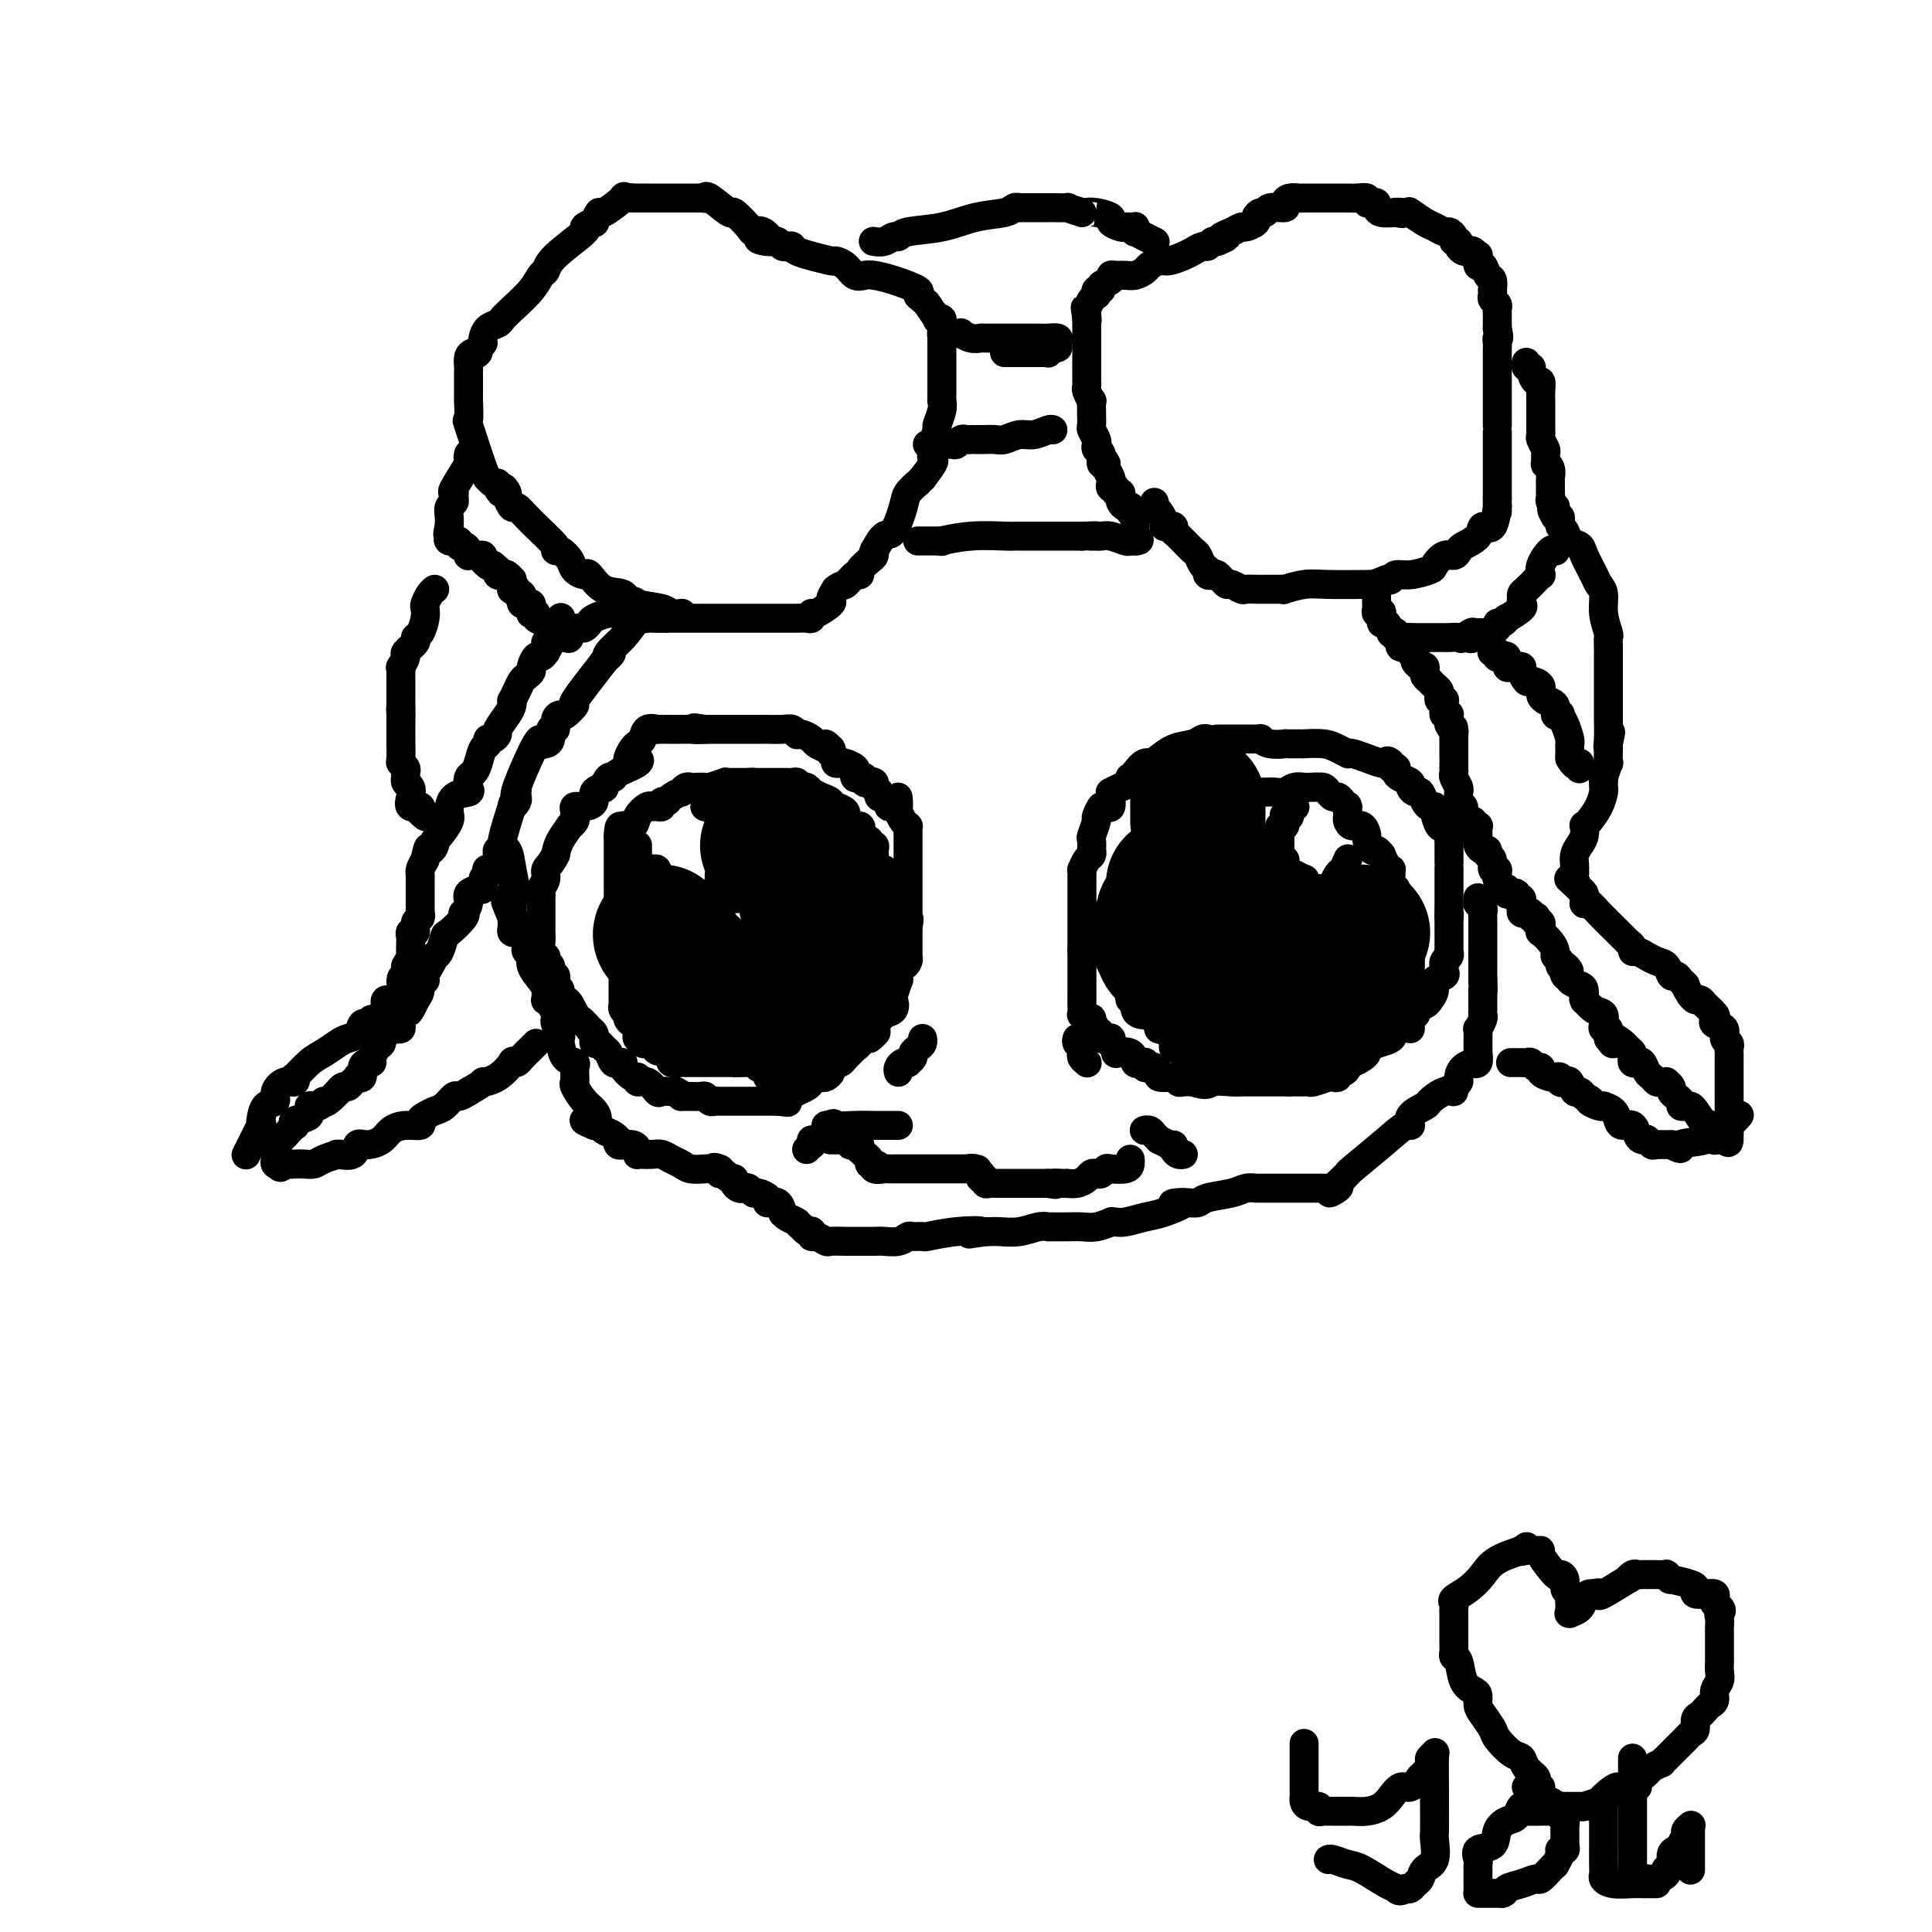 <svg viewBox='0 0 400 400' version='1.1' xmlns='http://www.w3.org/2000/svg' xmlns:xlink='http://www.w3.org/1999/xlink'><g fill='none' stroke='#000000' stroke-width='6' stroke-linecap='round' stroke-linejoin='round'><path d='M107,185c-0.357,-1.664 -0.713,-3.327 -1,-5c-0.287,-1.673 -0.504,-3.355 -1,-4c-0.496,-0.645 -1.271,-0.253 -1,-2c0.271,-1.747 1.588,-5.633 2,-7c0.412,-1.367 -0.081,-0.214 0,0c0.081,0.214 0.738,-0.510 1,-1c0.262,-0.490 0.131,-0.745 0,-1'/><path d='M107,165c0.061,-3.406 0.213,-1.922 0,-1c-0.213,0.922 -0.790,1.280 0,-1c0.790,-2.280 2.946,-7.199 4,-9c1.054,-1.801 1.004,-0.484 1,0c-0.004,0.484 0.036,0.136 0,0c-0.036,-0.136 -0.149,-0.059 0,0c0.149,0.059 0.561,0.100 1,0c0.439,-0.100 0.906,-0.343 1,-1c0.094,-0.657 -0.184,-1.729 0,-2c0.184,-0.271 0.828,0.259 1,0c0.172,-0.259 -0.130,-1.307 0,-2c0.130,-0.693 0.692,-1.031 1,-1c0.308,0.031 0.361,0.431 1,0c0.639,-0.431 1.864,-1.693 2,-2c0.136,-0.307 -0.818,0.341 0,-1c0.818,-1.341 3.409,-4.670 6,-8'/><path d='M125,137c2.431,-2.831 1.507,-1.408 1,-1c-0.507,0.408 -0.598,-0.198 0,-1c0.598,-0.802 1.885,-1.801 3,-3c1.115,-1.199 2.057,-2.600 3,-4'/><path d='M132,128c0.968,-1.392 -0.112,-0.373 0,0c0.112,0.373 1.415,0.100 2,0c0.585,-0.100 0.453,-0.029 1,0c0.547,0.029 1.774,0.014 3,0'/><path d='M138,128c1.050,-0.000 0.676,-0.000 1,0c0.324,0.000 1.348,0.000 2,0c0.652,-0.000 0.933,-0.000 1,0c0.067,0.000 -0.081,0.000 0,0c0.081,-0.000 0.390,-0.000 1,0c0.610,0.000 1.521,0.000 2,0c0.479,-0.000 0.527,-0.000 1,0c0.473,0.000 1.373,0.000 3,0c1.627,-0.000 3.983,-0.000 5,0c1.017,0.000 0.696,0.000 1,0c0.304,-0.000 1.233,-0.000 2,0c0.767,0.000 1.370,0.000 2,0c0.630,-0.000 1.286,-0.000 2,0c0.714,0.000 1.488,0.001 2,0c0.512,-0.001 0.764,-0.004 1,0c0.236,0.004 0.455,0.015 1,0c0.545,-0.015 1.415,-0.055 2,0c0.585,0.055 0.886,0.204 1,0c0.114,-0.204 0.040,-0.761 0,-1c-0.040,-0.239 -0.047,-0.161 0,0c0.047,0.161 0.147,0.404 1,0c0.853,-0.404 2.461,-1.455 3,-2c0.539,-0.545 0.011,-0.584 0,-1c-0.011,-0.416 0.494,-1.208 1,-2'/><path d='M173,122c1.276,-1.034 1.464,-0.619 2,-1c0.536,-0.381 1.418,-1.559 2,-2c0.582,-0.441 0.864,-0.145 1,0c0.136,0.145 0.127,0.141 0,0c-0.127,-0.141 -0.373,-0.417 0,-1c0.373,-0.583 1.366,-1.474 2,-2c0.634,-0.526 0.908,-0.688 1,-1c0.092,-0.312 0.002,-0.773 0,-1c-0.002,-0.227 0.083,-0.221 0,0c-0.083,0.221 -0.336,0.656 0,0c0.336,-0.656 1.261,-2.404 2,-3c0.739,-0.596 1.294,-0.040 2,-1c0.706,-0.960 1.565,-3.437 2,-5c0.435,-1.563 0.447,-2.213 1,-3c0.553,-0.787 1.649,-1.712 2,-2c0.351,-0.288 -0.043,0.061 0,0c0.043,-0.061 0.521,-0.530 1,-1'/><path d='M191,99c3.233,-4.269 2.315,-3.443 2,-4c-0.315,-0.557 -0.028,-2.498 0,-3c0.028,-0.502 -0.203,0.436 0,0c0.203,-0.436 0.839,-2.245 1,-3c0.161,-0.755 -0.153,-0.454 0,-1c0.153,-0.546 0.773,-1.938 1,-3c0.227,-1.062 0.061,-1.793 0,-2c-0.061,-0.207 -0.016,0.109 0,0c0.016,-0.109 0.004,-0.644 0,-1c-0.004,-0.356 -0.001,-0.533 0,-1c0.001,-0.467 0.000,-1.224 0,-2c-0.000,-0.776 -0.000,-1.570 0,-2c0.000,-0.430 0.000,-0.496 0,-1c-0.000,-0.504 -0.000,-1.444 0,-2c0.000,-0.556 0.000,-0.726 0,-1c-0.000,-0.274 -0.000,-0.651 0,-1c0.000,-0.349 0.000,-0.671 0,-1c-0.000,-0.329 -0.000,-0.664 0,-1'/><path d='M195,70c0.617,-4.664 0.161,-1.825 0,-1c-0.161,0.825 -0.027,-0.364 0,-1c0.027,-0.636 -0.053,-0.718 0,-1c0.053,-0.282 0.239,-0.765 0,-1c-0.239,-0.235 -0.904,-0.224 -1,0c-0.096,0.224 0.376,0.659 0,0c-0.376,-0.659 -1.599,-2.413 -2,-3c-0.401,-0.587 0.021,-0.006 0,0c-0.021,0.006 -0.485,-0.562 -1,-1c-0.515,-0.438 -1.083,-0.745 -1,-1c0.083,-0.255 0.815,-0.459 0,-1c-0.815,-0.541 -3.176,-1.419 -5,-2c-1.824,-0.581 -3.109,-0.864 -4,-1c-0.891,-0.136 -1.387,-0.127 -2,0c-0.613,0.127 -1.343,0.370 -2,0c-0.657,-0.370 -1.241,-1.352 -2,-2c-0.759,-0.648 -1.692,-0.961 -2,-1c-0.308,-0.039 0.009,0.196 -1,0c-1.009,-0.196 -3.345,-0.823 -4,-1c-0.655,-0.177 0.372,0.097 0,0c-0.372,-0.097 -2.141,-0.566 -3,-1c-0.859,-0.434 -0.808,-0.834 -1,-1c-0.192,-0.166 -0.629,-0.097 -1,0c-0.371,0.097 -0.677,0.222 -1,0c-0.323,-0.222 -0.664,-0.790 -1,-1c-0.336,-0.210 -0.667,-0.060 -1,0c-0.333,0.060 -0.666,0.030 -1,0'/><path d='M159,50c-3.993,-1.116 -0.976,0.095 0,0c0.976,-0.095 -0.088,-1.497 -1,-2c-0.912,-0.503 -1.670,-0.108 -2,0c-0.330,0.108 -0.232,-0.073 -1,-1c-0.768,-0.927 -2.403,-2.602 -3,-3c-0.597,-0.398 -0.158,0.482 -1,0c-0.842,-0.482 -2.965,-2.325 -4,-3c-1.035,-0.675 -0.981,-0.181 -1,0c-0.019,0.181 -0.109,0.048 0,0c0.109,-0.048 0.419,-0.013 -2,0c-2.419,0.013 -7.566,0.003 -10,0c-2.434,-0.003 -2.155,-0.001 -2,0c0.155,0.001 0.187,0.000 0,0c-0.187,-0.000 -0.594,-0.000 -1,0'/><path d='M131,41c-2.697,-0.191 -1.438,-0.669 -2,0c-0.562,0.669 -2.944,2.484 -4,3c-1.056,0.516 -0.785,-0.269 -1,0c-0.215,0.269 -0.916,1.591 -1,2c-0.084,0.409 0.447,-0.093 0,0c-0.447,0.093 -1.874,0.783 -2,1c-0.126,0.217 1.048,-0.039 0,1c-1.048,1.039 -4.318,3.374 -6,5c-1.682,1.626 -1.774,2.544 -2,3c-0.226,0.456 -0.584,0.451 -1,1c-0.416,0.549 -0.888,1.652 -2,3c-1.112,1.348 -2.862,2.942 -4,4c-1.138,1.058 -1.664,1.579 -2,2c-0.336,0.421 -0.482,0.742 -1,1c-0.518,0.258 -1.409,0.454 -2,1c-0.591,0.546 -0.883,1.442 -1,2c-0.117,0.558 -0.058,0.779 0,1'/><path d='M100,71c-2.503,3.246 -1.259,2.360 -1,2c0.259,-0.360 -0.466,-0.194 -1,0c-0.534,0.194 -0.875,0.416 -1,1c-0.125,0.584 -0.034,1.530 0,2c0.034,0.470 0.009,0.464 0,1c-0.009,0.536 -0.003,1.614 0,2c0.003,0.386 0.001,0.081 0,0c-0.001,-0.081 -0.003,0.061 0,1c0.003,0.939 0.011,2.676 0,3c-0.011,0.324 -0.042,-0.765 0,0c0.042,0.765 0.155,3.382 0,4c-0.155,0.618 -0.578,-0.764 0,1c0.578,1.764 2.158,6.673 3,9c0.842,2.327 0.947,2.073 1,2c0.053,-0.073 0.053,0.036 0,0c-0.053,-0.036 -0.158,-0.216 0,0c0.158,0.216 0.581,0.827 1,1c0.419,0.173 0.834,-0.094 1,0c0.166,0.094 0.083,0.547 0,1'/><path d='M103,101c1.090,2.112 0.816,0.392 1,0c0.184,-0.392 0.826,0.542 1,1c0.174,0.458 -0.120,0.438 0,1c0.120,0.562 0.655,1.706 1,2c0.345,0.294 0.501,-0.263 1,0c0.499,0.263 1.342,1.344 3,3c1.658,1.656 4.131,3.886 5,5c0.869,1.114 0.135,1.112 0,1c-0.135,-0.112 0.330,-0.334 1,0c0.670,0.334 1.546,1.225 2,2c0.454,0.775 0.486,1.435 1,2c0.514,0.565 1.510,1.034 2,1c0.490,-0.034 0.474,-0.573 1,0c0.526,0.573 1.595,2.257 3,3c1.405,0.743 3.148,0.546 4,1c0.852,0.454 0.815,1.558 1,2c0.185,0.442 0.593,0.221 1,0'/><path d='M131,125c4.633,3.725 2.216,1.037 1,0c-1.216,-1.037 -1.229,-0.421 0,0c1.229,0.421 3.701,0.649 5,1c1.299,0.351 1.427,0.825 2,1c0.573,0.175 1.592,0.050 2,0c0.408,-0.050 0.204,-0.025 0,0'/><path d='M97,94c-0.091,0.455 -0.182,0.909 0,1c0.182,0.091 0.638,-0.183 0,1c-0.638,1.183 -2.371,3.822 -3,5c-0.629,1.178 -0.154,0.896 0,1c0.154,0.104 -0.011,0.596 0,1c0.011,0.404 0.199,0.722 0,1c-0.199,0.278 -0.785,0.518 -1,1c-0.215,0.482 -0.058,1.207 0,2c0.058,0.793 0.017,1.655 0,2c-0.017,0.345 -0.008,0.172 0,0'/><path d='M93,109c-0.619,2.565 -0.168,1.476 0,1c0.168,-0.476 0.053,-0.339 0,0c-0.053,0.339 -0.043,0.879 0,1c0.043,0.121 0.119,-0.179 0,0c-0.119,0.179 -0.435,0.835 0,1c0.435,0.165 1.619,-0.162 2,0c0.381,0.162 -0.042,0.814 0,1c0.042,0.186 0.550,-0.094 1,0c0.450,0.094 0.841,0.561 1,1c0.159,0.439 0.085,0.849 0,1c-0.085,0.151 -0.182,0.043 0,0c0.182,-0.043 0.641,-0.022 1,0c0.359,0.022 0.617,0.044 1,0c0.383,-0.044 0.890,-0.156 1,0c0.110,0.156 -0.177,0.578 0,1c0.177,0.422 0.817,0.844 1,1c0.183,0.156 -0.091,0.044 0,0c0.091,-0.044 0.545,-0.022 1,0'/><path d='M102,117c1.632,1.405 1.212,0.916 1,1c-0.212,0.084 -0.214,0.740 0,1c0.214,0.260 0.646,0.125 1,0c0.354,-0.125 0.631,-0.240 1,0c0.369,0.240 0.830,0.835 1,1c0.170,0.165 0.050,-0.100 0,0c-0.050,0.100 -0.028,0.567 0,1c0.028,0.433 0.064,0.833 0,1c-0.064,0.167 -0.227,0.100 0,0c0.227,-0.100 0.845,-0.233 1,0c0.155,0.233 -0.152,0.833 0,1c0.152,0.167 0.762,-0.100 1,0c0.238,0.100 0.102,0.565 0,1c-0.102,0.435 -0.171,0.838 0,1c0.171,0.162 0.580,0.082 1,0c0.420,-0.082 0.849,-0.166 1,0c0.151,0.166 0.025,0.584 0,1c-0.025,0.416 0.053,0.832 0,1c-0.053,0.168 -0.235,0.087 0,0c0.235,-0.087 0.889,-0.182 1,0c0.111,0.182 -0.320,0.641 0,1c0.320,0.359 1.392,0.618 2,1c0.608,0.382 0.750,0.886 1,1c0.250,0.114 0.606,-0.162 1,0c0.394,0.162 0.827,0.760 1,1c0.173,0.240 0.087,0.120 0,0'/><path d='M116,131c2.510,2.230 1.784,0.805 2,0c0.216,-0.805 1.374,-0.990 2,-1c0.626,-0.010 0.721,0.156 1,0c0.279,-0.156 0.744,-0.634 1,-1c0.256,-0.366 0.303,-0.620 1,-1c0.697,-0.380 2.042,-0.885 3,-1c0.958,-0.115 1.527,0.161 2,0c0.473,-0.161 0.849,-0.760 1,-1c0.151,-0.240 0.075,-0.120 0,0'/><path d='M190,112c0.363,0.000 0.726,0.000 1,0c0.274,0.000 0.458,0.000 1,0c0.542,0.000 1.440,0.000 2,0c0.560,-0.000 0.780,0.000 1,0'/><path d='M195,112c0.514,0.061 -0.700,0.212 0,0c0.700,-0.212 3.314,-0.789 6,-1c2.686,-0.211 5.442,-0.057 7,0c1.558,0.057 1.916,0.015 2,0c0.084,-0.015 -0.108,-0.004 1,0c1.108,0.004 3.515,0.001 5,0c1.485,-0.001 2.048,-0.000 3,0c0.952,0.000 2.295,0.000 3,0c0.705,-0.000 0.773,-0.000 1,0c0.227,0.000 0.614,0.000 1,0'/><path d='M224,111c4.876,-0.155 2.565,-0.043 2,0c-0.565,0.043 0.616,0.015 1,0c0.384,-0.015 -0.027,-0.018 0,0c0.027,0.018 0.493,0.057 1,0c0.507,-0.057 1.053,-0.211 2,0c0.947,0.211 2.293,0.788 3,1c0.707,0.212 0.773,0.061 1,0c0.227,-0.061 0.613,-0.030 1,0'/><path d='M235,112c1.702,-0.007 0.456,-0.523 0,-1c-0.456,-0.477 -0.122,-0.915 0,-1c0.122,-0.085 0.034,0.185 0,0c-0.034,-0.185 -0.013,-0.823 0,-1c0.013,-0.177 0.017,0.106 0,0c-0.017,-0.106 -0.056,-0.603 0,-1c0.056,-0.397 0.208,-0.694 0,-1c-0.208,-0.306 -0.778,-0.621 -1,-1c-0.222,-0.379 -0.098,-0.822 0,-1c0.098,-0.178 0.171,-0.090 0,0c-0.171,0.090 -0.586,0.183 -1,0c-0.414,-0.183 -0.828,-0.641 -1,-1c-0.172,-0.359 -0.102,-0.617 0,-1c0.102,-0.383 0.237,-0.891 0,-1c-0.237,-0.109 -0.847,0.179 -1,0c-0.153,-0.179 0.151,-0.826 0,-1c-0.151,-0.174 -0.759,0.126 -1,0c-0.241,-0.126 -0.117,-0.677 0,-1c0.117,-0.323 0.227,-0.416 0,-1c-0.227,-0.584 -0.792,-1.657 -1,-2c-0.208,-0.343 -0.059,0.045 0,0c0.059,-0.045 0.030,-0.522 0,-1'/><path d='M229,96c-1.171,-2.366 -1.097,-0.282 -1,0c0.097,0.282 0.218,-1.238 0,-2c-0.218,-0.762 -0.777,-0.766 -1,-1c-0.223,-0.234 -0.112,-0.697 0,-1c0.112,-0.303 0.226,-0.445 0,-1c-0.226,-0.555 -0.793,-1.523 -1,-2c-0.207,-0.477 -0.056,-0.461 0,-1c0.056,-0.539 0.016,-1.631 0,-2c-0.016,-0.369 -0.008,-0.015 0,0c0.008,0.015 0.016,-0.310 0,-1c-0.016,-0.690 -0.057,-1.744 0,-2c0.057,-0.256 0.211,0.285 0,0c-0.211,-0.285 -0.789,-1.396 -1,-2c-0.211,-0.604 -0.057,-0.699 0,-1c0.057,-0.301 0.015,-0.806 0,-1c-0.015,-0.194 -0.004,-0.075 0,0c0.004,0.075 0.001,0.108 0,0c-0.001,-0.108 -0.000,-0.357 0,-1c0.000,-0.643 0.000,-1.679 0,-2c-0.000,-0.321 -0.000,0.073 0,0c0.000,-0.073 0.000,-0.615 0,-1c-0.000,-0.385 -0.000,-0.615 0,-1c0.000,-0.385 0.000,-0.927 0,-1c-0.000,-0.073 -0.000,0.323 0,0c0.000,-0.323 0.000,-1.366 0,-2c-0.000,-0.634 -0.000,-0.861 0,-1c0.000,-0.139 0.000,-0.191 0,-1c-0.000,-0.809 -0.000,-2.374 0,-3c0.000,-0.626 0.000,-0.313 0,0'/><path d='M225,66c-0.622,-4.589 -0.177,-1.062 0,0c0.177,1.062 0.086,-0.341 0,-1c-0.086,-0.659 -0.168,-0.573 0,-1c0.168,-0.427 0.585,-1.368 1,-2c0.415,-0.632 0.827,-0.957 1,-1c0.173,-0.043 0.107,0.196 0,0c-0.107,-0.196 -0.253,-0.827 0,-1c0.253,-0.173 0.907,0.111 1,0c0.093,-0.111 -0.376,-0.619 0,-1c0.376,-0.381 1.595,-0.637 2,-1c0.405,-0.363 -0.004,-0.832 0,-1c0.004,-0.168 0.420,-0.034 1,0c0.580,0.034 1.325,-0.033 2,0c0.675,0.033 1.282,0.167 2,0c0.718,-0.167 1.547,-0.636 2,-1c0.453,-0.364 0.530,-0.622 1,-1c0.470,-0.378 1.334,-0.876 2,-1c0.666,-0.124 1.134,0.125 2,0c0.866,-0.125 2.130,-0.626 3,-1c0.870,-0.374 1.346,-0.622 2,-1c0.654,-0.378 1.484,-0.885 2,-1c0.516,-0.115 0.716,0.161 1,0c0.284,-0.161 0.653,-0.760 1,-1c0.347,-0.240 0.674,-0.120 1,0'/><path d='M252,50c3.539,-1.421 1.387,-0.972 1,-1c-0.387,-0.028 0.992,-0.532 2,-1c1.008,-0.468 1.646,-0.900 2,-1c0.354,-0.100 0.424,0.132 1,0c0.576,-0.132 1.658,-0.628 2,-1c0.342,-0.372 -0.054,-0.621 0,-1c0.054,-0.379 0.560,-0.889 1,-1c0.440,-0.111 0.813,0.177 1,0c0.187,-0.177 0.186,-0.818 1,-1c0.814,-0.182 2.443,0.095 3,0c0.557,-0.095 0.044,-0.561 0,-1c-0.044,-0.439 0.383,-0.850 1,-1c0.617,-0.150 1.425,-0.040 2,0c0.575,0.040 0.918,0.011 1,0c0.082,-0.011 -0.095,-0.003 0,0c0.095,0.003 0.463,0.001 1,0c0.537,-0.001 1.242,-0.000 2,0c0.758,0.000 1.567,0.000 2,0c0.433,-0.000 0.488,-0.001 1,0c0.512,0.001 1.481,0.004 2,0c0.519,-0.004 0.587,-0.015 1,0c0.413,0.015 1.172,0.056 2,0c0.828,-0.056 1.724,-0.208 2,0c0.276,0.208 -0.068,0.778 0,1c0.068,0.222 0.549,0.098 1,0c0.451,-0.098 0.874,-0.171 1,0c0.126,0.171 -0.043,0.584 0,1c0.043,0.416 0.298,0.833 1,1c0.702,0.167 1.851,0.083 3,0'/><path d='M289,44c2.992,0.466 0.472,0.132 0,0c-0.472,-0.132 1.105,-0.061 2,0c0.895,0.061 1.108,0.111 1,0c-0.108,-0.111 -0.538,-0.384 0,0c0.538,0.384 2.043,1.426 3,2c0.957,0.574 1.366,0.680 2,1c0.634,0.320 1.494,0.856 2,1c0.506,0.144 0.656,-0.102 1,0c0.344,0.102 0.880,0.553 1,1c0.120,0.447 -0.175,0.891 0,1c0.175,0.109 0.820,-0.115 1,0c0.180,0.115 -0.106,0.571 0,1c0.106,0.429 0.603,0.831 1,1c0.397,0.169 0.694,0.106 1,0c0.306,-0.106 0.621,-0.255 1,0c0.379,0.255 0.822,0.912 1,1c0.178,0.088 0.090,-0.395 0,0c-0.090,0.395 -0.182,1.669 0,2c0.182,0.331 0.637,-0.280 1,0c0.363,0.280 0.633,1.451 1,2c0.367,0.549 0.829,0.476 1,1c0.171,0.524 0.050,1.646 0,2c-0.050,0.354 -0.027,-0.060 0,0c0.027,0.060 0.060,0.593 0,1c-0.060,0.407 -0.212,0.688 0,1c0.212,0.312 0.789,0.657 1,1c0.211,0.343 0.057,0.686 0,1c-0.057,0.314 -0.015,0.600 0,1c0.015,0.400 0.004,0.915 0,1c-0.004,0.085 -0.001,-0.262 0,0c0.001,0.262 0.001,1.131 0,2'/><path d='M310,68c0.619,2.724 0.166,2.036 0,2c-0.166,-0.036 -0.044,0.582 0,1c0.044,0.418 0.012,0.637 0,1c-0.012,0.363 -0.003,0.872 0,1c0.003,0.128 0.001,-0.124 0,0c-0.001,0.124 -0.000,0.625 0,1c0.000,0.375 0.000,0.625 0,1c-0.000,0.375 -0.000,0.875 0,1c0.000,0.125 0.000,-0.125 0,0c-0.000,0.125 -0.000,0.625 0,1c0.000,0.375 0.000,0.624 0,1c-0.000,0.376 -0.000,0.878 0,1c0.000,0.122 0.000,-0.136 0,0c-0.000,0.136 -0.000,0.666 0,1c0.000,0.334 0.000,0.472 0,1c-0.000,0.528 -0.000,1.446 0,2c0.000,0.554 0.000,0.745 0,1c-0.000,0.255 -0.000,0.576 0,1c0.000,0.424 0.000,0.953 0,1c-0.000,0.047 -0.000,-0.387 0,0c0.000,0.387 0.000,1.594 0,2c-0.000,0.406 -0.000,0.012 0,0c0.000,-0.012 0.000,0.360 0,1c0.000,0.640 -0.000,1.549 0,2c0.000,0.451 -0.000,0.446 0,1c0.000,0.554 -0.000,1.668 0,3c0.000,1.332 -0.000,2.882 0,4c0.000,1.118 -0.000,1.805 0,2c0.000,0.195 -0.000,-0.101 0,0c0.000,0.101 0.000,0.600 0,1c0.000,0.400 0.000,0.700 0,1'/><path d='M310,103c0.002,5.562 0.007,1.968 0,1c-0.007,-0.968 -0.027,0.688 0,1c0.027,0.312 0.102,-0.722 0,0c-0.102,0.722 -0.381,3.201 -1,4c-0.619,0.799 -1.580,-0.083 -2,0c-0.420,0.083 -0.300,1.131 -1,2c-0.700,0.869 -2.219,1.560 -3,2c-0.781,0.440 -0.823,0.628 -1,1c-0.177,0.372 -0.491,0.927 -1,1c-0.509,0.073 -1.215,-0.335 -2,0c-0.785,0.335 -1.649,1.414 -2,2c-0.351,0.586 -0.188,0.679 -1,1c-0.812,0.321 -2.599,0.870 -4,1c-1.401,0.130 -2.416,-0.157 -3,0c-0.584,0.157 -0.738,0.759 -1,1c-0.262,0.241 -0.631,0.120 -1,0'/><path d='M287,120c-2.650,0.996 -2.275,0.985 -4,1c-1.725,0.015 -5.551,0.057 -8,0c-2.449,-0.057 -3.521,-0.211 -5,0c-1.479,0.211 -3.366,0.789 -4,1c-0.634,0.211 -0.014,0.057 0,0c0.014,-0.057 -0.576,-0.015 -1,0c-0.424,0.015 -0.681,0.004 -1,0c-0.319,-0.004 -0.700,0.000 -1,0c-0.300,-0.000 -0.518,-0.004 -1,0c-0.482,0.004 -1.228,0.016 -2,0c-0.772,-0.016 -1.569,-0.060 -2,0c-0.431,0.060 -0.497,0.223 -1,0c-0.503,-0.223 -1.444,-0.833 -2,-1c-0.556,-0.167 -0.727,0.109 -1,0c-0.273,-0.109 -0.650,-0.603 -1,-1c-0.350,-0.397 -0.675,-0.699 -1,-1'/><path d='M252,119c-0.936,-0.478 -0.776,-0.174 -1,0c-0.224,0.174 -0.833,0.216 -1,0c-0.167,-0.216 0.107,-0.690 0,-1c-0.107,-0.310 -0.597,-0.455 -1,-1c-0.403,-0.545 -0.721,-1.491 -1,-2c-0.279,-0.509 -0.520,-0.580 -1,-1c-0.480,-0.420 -1.200,-1.188 -2,-2c-0.800,-0.812 -1.681,-1.668 -2,-2c-0.319,-0.332 -0.075,-0.141 0,0c0.075,0.141 -0.018,0.232 0,0c0.018,-0.232 0.146,-0.787 0,-1c-0.146,-0.213 -0.565,-0.086 -1,0c-0.435,0.086 -0.887,0.129 -1,0c-0.113,-0.129 0.113,-0.431 0,-1c-0.113,-0.569 -0.566,-1.407 -1,-2c-0.434,-0.593 -0.848,-0.943 -1,-1c-0.152,-0.057 -0.041,0.177 0,0c0.041,-0.177 0.012,-0.765 0,-1c-0.012,-0.235 -0.006,-0.118 0,0'/><path d='M285,123c-0.001,0.303 -0.001,0.607 0,1c0.001,0.393 0.004,0.876 0,1c-0.004,0.124 -0.015,-0.113 0,0c0.015,0.113 0.056,0.574 0,1c-0.056,0.426 -0.208,0.816 0,1c0.208,0.184 0.778,0.162 1,0c0.222,-0.162 0.097,-0.465 0,0c-0.097,0.465 -0.166,1.698 0,2c0.166,0.302 0.567,-0.325 1,0c0.433,0.325 0.900,1.603 1,2c0.100,0.397 -0.165,-0.087 0,0c0.165,0.087 0.760,0.745 1,1c0.240,0.255 0.125,0.106 0,0c-0.125,-0.106 -0.259,-0.169 0,0c0.259,0.169 0.910,0.571 1,1c0.090,0.429 -0.382,0.886 0,1c0.382,0.114 1.618,-0.114 2,0c0.382,0.114 -0.089,0.569 0,1c0.089,0.431 0.740,0.837 1,1c0.260,0.163 0.130,0.081 0,0'/><path d='M293,136c1.193,2.173 0.175,1.107 0,1c-0.175,-0.107 0.493,0.746 1,1c0.507,0.254 0.853,-0.090 1,0c0.147,0.090 0.095,0.616 0,1c-0.095,0.384 -0.232,0.628 0,1c0.232,0.372 0.833,0.873 1,1c0.167,0.127 -0.100,-0.120 0,0c0.100,0.120 0.566,0.607 1,1c0.434,0.393 0.834,0.693 1,1c0.166,0.307 0.097,0.621 0,1c-0.097,0.379 -0.222,0.822 0,1c0.222,0.178 0.790,0.090 1,0c0.210,-0.090 0.060,-0.181 0,0c-0.060,0.181 -0.030,0.636 0,1c0.030,0.364 0.061,0.637 0,1c-0.061,0.363 -0.212,0.814 0,1c0.212,0.186 0.789,0.105 1,0c0.211,-0.105 0.057,-0.234 0,0c-0.057,0.234 -0.015,0.832 0,1c0.015,0.168 0.004,-0.095 0,0c-0.004,0.095 -0.002,0.547 0,1'/><path d='M300,150c1.309,2.424 1.083,1.483 1,1c-0.083,-0.483 -0.022,-0.507 0,0c0.022,0.507 0.006,1.547 0,2c-0.006,0.453 -0.002,0.321 0,1c0.002,0.679 0.001,2.171 0,3c-0.001,0.829 -0.001,0.995 0,1c0.001,0.005 0.004,-0.149 0,0c-0.004,0.149 -0.015,0.603 0,1c0.015,0.397 0.057,0.736 0,1c-0.057,0.264 -0.211,0.452 0,1c0.211,0.548 0.789,1.457 1,2c0.211,0.543 0.055,0.720 0,1c-0.055,0.280 -0.011,0.663 0,1c0.011,0.337 -0.012,0.628 0,1c0.012,0.372 0.059,0.825 0,1c-0.059,0.175 -0.223,0.072 0,0c0.223,-0.072 0.833,-0.112 1,0c0.167,0.112 -0.109,0.376 0,1c0.109,0.624 0.603,1.607 1,2c0.397,0.393 0.699,0.197 1,0'/><path d='M305,170c0.713,3.317 -0.005,1.611 0,1c0.005,-0.611 0.733,-0.126 1,0c0.267,0.126 0.071,-0.106 0,0c-0.071,0.106 -0.019,0.549 0,1c0.019,0.451 0.004,0.908 0,1c-0.004,0.092 0.002,-0.182 0,0c-0.002,0.182 -0.010,0.818 0,1c0.010,0.182 0.040,-0.092 0,0c-0.040,0.092 -0.150,0.548 0,1c0.150,0.452 0.561,0.899 1,1c0.439,0.101 0.906,-0.145 1,0c0.094,0.145 -0.185,0.683 0,1c0.185,0.317 0.835,0.415 1,1c0.165,0.585 -0.153,1.657 0,2c0.153,0.343 0.777,-0.044 1,0c0.223,0.044 0.045,0.520 0,1c-0.045,0.480 0.044,0.965 0,1c-0.044,0.035 -0.222,-0.379 0,0c0.222,0.379 0.843,1.552 1,2c0.157,0.448 -0.151,0.173 0,0c0.151,-0.173 0.762,-0.242 1,0c0.238,0.242 0.102,0.796 0,1c-0.102,0.204 -0.172,0.058 0,0c0.172,-0.058 0.586,-0.029 1,0'/><path d='M313,185c1.480,2.255 1.181,0.393 1,0c-0.181,-0.393 -0.245,0.682 0,1c0.245,0.318 0.797,-0.121 1,0c0.203,0.121 0.057,0.803 0,1c-0.057,0.197 -0.025,-0.092 0,0c0.025,0.092 0.044,0.564 0,1c-0.044,0.436 -0.152,0.835 0,1c0.152,0.165 0.563,0.096 1,0c0.437,-0.096 0.901,-0.218 1,0c0.099,0.218 -0.166,0.775 0,1c0.166,0.225 0.762,0.117 1,0c0.238,-0.117 0.116,-0.243 0,0c-0.116,0.243 -0.227,0.854 0,1c0.227,0.146 0.791,-0.173 1,0c0.209,0.173 0.062,0.837 0,1c-0.062,0.163 -0.041,-0.174 0,0c0.041,0.174 0.101,0.859 0,1c-0.101,0.141 -0.363,-0.261 0,0c0.363,0.261 1.350,1.184 2,2c0.650,0.816 0.961,1.525 1,2c0.039,0.475 -0.196,0.715 0,1c0.196,0.285 0.822,0.615 1,1c0.178,0.385 -0.092,0.824 0,1c0.092,0.176 0.546,0.088 1,0'/><path d='M324,200c1.720,2.196 0.520,0.185 0,0c-0.520,-0.185 -0.360,1.455 0,2c0.360,0.545 0.919,-0.004 1,0c0.081,0.004 -0.318,0.562 0,1c0.318,0.438 1.352,0.757 2,1c0.648,0.243 0.911,0.412 1,1c0.089,0.588 0.003,1.596 0,2c-0.003,0.404 0.076,0.206 0,0c-0.076,-0.206 -0.309,-0.419 0,0c0.309,0.419 1.158,1.470 2,2c0.842,0.530 1.676,0.537 2,1c0.324,0.463 0.139,1.381 0,2c-0.139,0.619 -0.233,0.939 0,1c0.233,0.061 0.794,-0.137 1,0c0.206,0.137 0.059,0.611 0,1c-0.059,0.389 -0.029,0.695 0,1'/><path d='M333,215c1.509,2.273 0.783,0.454 1,0c0.217,-0.454 1.378,0.456 2,1c0.622,0.544 0.706,0.721 1,1c0.294,0.279 0.800,0.662 1,1c0.200,0.338 0.095,0.633 0,1c-0.095,0.367 -0.180,0.805 0,1c0.180,0.195 0.626,0.147 1,0c0.374,-0.147 0.677,-0.393 1,0c0.323,0.393 0.665,1.426 1,2c0.335,0.574 0.663,0.689 1,1c0.337,0.311 0.683,0.818 1,1c0.317,0.182 0.606,0.038 1,0c0.394,-0.038 0.893,0.031 1,0c0.107,-0.031 -0.178,-0.163 0,0c0.178,0.163 0.817,0.622 1,1c0.183,0.378 -0.092,0.676 0,1c0.092,0.324 0.550,0.675 1,1c0.450,0.325 0.893,0.624 1,1c0.107,0.376 -0.123,0.827 0,1c0.123,0.173 0.600,0.067 1,0c0.400,-0.067 0.723,-0.095 1,0c0.277,0.095 0.508,0.313 1,1c0.492,0.687 1.246,1.844 2,3'/><path d='M353,233c3.260,2.736 1.410,0.575 1,0c-0.410,-0.575 0.622,0.434 1,1c0.378,0.566 0.104,0.687 0,1c-0.104,0.313 -0.039,0.816 0,1c0.039,0.184 0.052,0.049 0,0c-0.052,-0.049 -0.168,-0.013 0,0c0.168,0.013 0.619,0.004 1,0c0.381,-0.004 0.690,-0.002 1,0'/><path d='M357,236c0.845,0.663 0.959,0.819 1,0c0.041,-0.819 0.011,-2.615 0,-3c-0.011,-0.385 -0.003,0.639 0,0c0.003,-0.639 0.001,-2.941 0,-4c-0.001,-1.059 -0.000,-0.875 0,-1c0.000,-0.125 0.000,-0.560 0,-1c-0.000,-0.440 -0.000,-0.885 0,-1c0.000,-0.115 -0.000,0.099 0,0c0.000,-0.099 0.000,-0.513 0,-1c-0.000,-0.487 -0.000,-1.048 0,-2c0.000,-0.952 0.001,-2.297 0,-3c-0.001,-0.703 -0.005,-0.765 0,-1c0.005,-0.235 0.017,-0.644 0,-1c-0.017,-0.356 -0.065,-0.659 0,-1c0.065,-0.341 0.241,-0.722 0,-1c-0.241,-0.278 -0.900,-0.455 -1,-1c-0.100,-0.545 0.359,-1.459 0,-2c-0.359,-0.541 -1.535,-0.709 -2,-1c-0.465,-0.291 -0.219,-0.704 0,-1c0.219,-0.296 0.409,-0.474 0,-1c-0.409,-0.526 -1.419,-1.399 -2,-2c-0.581,-0.601 -0.733,-0.931 -1,-1c-0.267,-0.069 -0.648,0.123 -1,0c-0.352,-0.123 -0.676,-0.562 -1,-1'/><path d='M350,206c-1.416,-2.112 -0.956,-1.893 -1,-2c-0.044,-0.107 -0.592,-0.539 -1,-1c-0.408,-0.461 -0.678,-0.951 -1,-1c-0.322,-0.049 -0.697,0.342 -1,0c-0.303,-0.342 -0.532,-1.416 -1,-2c-0.468,-0.584 -1.173,-0.678 -2,-1c-0.827,-0.322 -1.776,-0.874 -2,-1c-0.224,-0.126 0.275,0.172 0,0c-0.275,-0.172 -1.326,-0.815 -2,-1c-0.674,-0.185 -0.973,0.087 -1,0c-0.027,-0.087 0.216,-0.532 0,-1c-0.216,-0.468 -0.890,-0.958 -1,-1c-0.110,-0.042 0.346,0.363 0,0c-0.346,-0.363 -1.494,-1.495 -2,-2c-0.506,-0.505 -0.370,-0.383 -1,-1c-0.630,-0.617 -2.025,-1.972 -3,-3c-0.975,-1.028 -1.528,-1.728 -2,-2c-0.472,-0.272 -0.862,-0.115 -1,0c-0.138,0.115 -0.023,0.188 0,0c0.023,-0.188 -0.045,-0.638 0,-1c0.045,-0.362 0.205,-0.636 0,-1c-0.205,-0.364 -0.773,-0.818 -1,-1c-0.227,-0.182 -0.114,-0.091 0,0'/><path d='M327,184c-3.785,-3.581 -1.746,-1.533 -1,-1c0.746,0.533 0.200,-0.448 0,-1c-0.200,-0.552 -0.054,-0.676 0,-1c0.054,-0.324 0.017,-0.849 0,-1c-0.017,-0.151 -0.015,0.073 0,0c0.015,-0.073 0.043,-0.444 0,-1c-0.043,-0.556 -0.156,-1.297 0,-2c0.156,-0.703 0.580,-1.367 1,-2c0.420,-0.633 0.837,-1.236 1,-2c0.163,-0.764 0.072,-1.690 0,-2c-0.072,-0.310 -0.124,-0.006 0,0c0.124,0.006 0.426,-0.288 1,-1c0.574,-0.712 1.422,-1.842 2,-3c0.578,-1.158 0.886,-2.346 1,-3c0.114,-0.654 0.034,-0.776 0,-1c-0.034,-0.224 -0.023,-0.551 0,-1c0.023,-0.449 0.059,-1.020 0,-1c-0.059,0.020 -0.212,0.632 0,0c0.212,-0.632 0.789,-2.509 1,-3c0.211,-0.491 0.057,0.405 0,0c-0.057,-0.405 -0.015,-2.109 0,-3c0.015,-0.891 0.004,-0.969 0,-1c-0.004,-0.031 -0.002,-0.016 0,0'/><path d='M333,154c0.928,-4.650 0.249,-1.274 0,0c-0.249,1.274 -0.067,0.447 0,-1c0.067,-1.447 0.018,-3.514 0,-4c-0.018,-0.486 -0.005,0.609 0,0c0.005,-0.609 0.001,-2.923 0,-4c-0.001,-1.077 -0.000,-0.919 0,-1c0.000,-0.081 0.000,-0.402 0,-1c-0.000,-0.598 -0.000,-1.473 0,-2c0.000,-0.527 0.000,-0.707 0,-1c-0.000,-0.293 -0.000,-0.699 0,-1c0.000,-0.301 0.001,-0.498 0,-1c-0.001,-0.502 -0.004,-1.309 0,-2c0.004,-0.691 0.016,-1.267 0,-2c-0.016,-0.733 -0.060,-1.625 0,-2c0.060,-0.375 0.224,-0.234 0,-1c-0.224,-0.766 -0.838,-2.439 -1,-4c-0.162,-1.561 0.126,-3.010 0,-4c-0.126,-0.990 -0.668,-1.521 -1,-2c-0.332,-0.479 -0.456,-0.906 -1,-2c-0.544,-1.094 -1.508,-2.857 -2,-4c-0.492,-1.143 -0.510,-1.668 -1,-2c-0.490,-0.332 -1.451,-0.471 -2,-1c-0.549,-0.529 -0.686,-1.448 -1,-2c-0.314,-0.552 -0.806,-0.735 -1,-1c-0.194,-0.265 -0.091,-0.610 0,-1c0.091,-0.390 0.169,-0.826 0,-1c-0.169,-0.174 -0.584,-0.087 -1,0'/><path d='M322,107c-1.543,-2.638 -0.399,-1.232 0,-1c0.399,0.232 0.054,-0.710 0,-1c-0.054,-0.290 0.182,0.073 0,0c-0.182,-0.073 -0.781,-0.582 -1,-1c-0.219,-0.418 -0.058,-0.745 0,-1c0.058,-0.255 0.012,-0.437 0,-1c-0.012,-0.563 0.011,-1.508 0,-2c-0.011,-0.492 -0.056,-0.531 0,-1c0.056,-0.469 0.212,-1.367 0,-2c-0.212,-0.633 -0.793,-0.999 -1,-1c-0.207,-0.001 -0.041,0.365 0,0c0.041,-0.365 -0.041,-1.461 0,-2c0.041,-0.539 0.207,-0.521 0,-1c-0.207,-0.479 -0.788,-1.456 -1,-2c-0.212,-0.544 -0.057,-0.655 0,-1c0.057,-0.345 0.015,-0.922 0,-1c-0.015,-0.078 -0.004,0.345 0,0c0.004,-0.345 0.001,-1.457 0,-2c-0.001,-0.543 0.000,-0.518 0,-1c-0.000,-0.482 -0.003,-1.472 0,-2c0.003,-0.528 0.011,-0.593 0,-1c-0.011,-0.407 -0.040,-1.157 0,-2c0.040,-0.843 0.151,-1.780 0,-2c-0.151,-0.220 -0.562,0.277 -1,0c-0.438,-0.277 -0.902,-1.328 -1,-2c-0.098,-0.672 0.170,-0.964 0,-1c-0.170,-0.036 -0.776,0.182 -1,0c-0.224,-0.182 -0.064,-0.766 0,-1c0.064,-0.234 0.032,-0.117 0,0'/><path d='M322,114c0.053,0.074 0.106,0.149 0,0c-0.106,-0.149 -0.370,-0.521 -1,0c-0.630,0.521 -1.625,1.936 -2,3c-0.375,1.064 -0.129,1.777 0,2c0.129,0.223 0.140,-0.042 0,0c-0.140,0.042 -0.431,0.393 -1,1c-0.569,0.607 -1.417,1.471 -2,2c-0.583,0.529 -0.900,0.724 -1,1c-0.100,0.276 0.016,0.633 0,1c-0.016,0.367 -0.165,0.743 0,1c0.165,0.257 0.642,0.394 0,1c-0.642,0.606 -2.405,1.682 -3,2c-0.595,0.318 -0.023,-0.121 0,0c0.023,0.121 -0.505,0.803 -1,1c-0.495,0.197 -0.959,-0.091 -1,0c-0.041,0.091 0.339,0.560 0,1c-0.339,0.440 -1.399,0.849 -2,1c-0.601,0.151 -0.743,0.043 -1,0c-0.257,-0.043 -0.628,-0.022 -1,0'/><path d='M306,131c-2.589,2.569 -1.062,0.492 -1,0c0.062,-0.492 -1.342,0.600 -2,1c-0.658,0.400 -0.572,0.107 -1,0c-0.428,-0.107 -1.371,-0.029 -2,0c-0.629,0.029 -0.943,0.008 -1,0c-0.057,-0.008 0.143,-0.002 0,0c-0.143,0.002 -0.629,0.001 -1,0c-0.371,-0.001 -0.627,-0.000 -1,0c-0.373,0.000 -0.863,-0.000 -1,0c-0.137,0.000 0.080,0.001 0,0c-0.080,-0.001 -0.456,-0.004 -1,0c-0.544,0.004 -1.256,0.015 -2,0c-0.744,-0.015 -1.519,-0.056 -2,0c-0.481,0.056 -0.668,0.207 -1,0c-0.332,-0.207 -0.809,-0.774 -1,-1c-0.191,-0.226 -0.095,-0.113 0,0'/><path d='M309,135c-0.112,0.031 -0.223,0.061 0,0c0.223,-0.061 0.782,-0.215 1,0c0.218,0.215 0.097,0.797 0,1c-0.097,0.203 -0.168,0.026 0,0c0.168,-0.026 0.575,0.098 1,0c0.425,-0.098 0.870,-0.417 1,0c0.130,0.417 -0.053,1.569 0,2c0.053,0.431 0.341,0.139 1,0c0.659,-0.139 1.687,-0.126 2,0c0.313,0.126 -0.089,0.366 0,1c0.089,0.634 0.669,1.662 1,2c0.331,0.338 0.412,-0.015 1,0c0.588,0.015 1.682,0.398 2,1c0.318,0.602 -0.140,1.423 0,2c0.140,0.577 0.879,0.911 1,1c0.121,0.089 -0.375,-0.069 0,0c0.375,0.069 1.620,0.363 2,1c0.380,0.637 -0.105,1.617 0,2c0.105,0.383 0.799,0.169 1,0c0.201,-0.169 -0.090,-0.292 0,0c0.090,0.292 0.560,0.998 1,2c0.440,1.002 0.850,2.299 1,3c0.150,0.701 0.040,0.804 0,1c-0.040,0.196 -0.012,0.485 0,1c0.012,0.515 0.006,1.258 0,2'/><path d='M325,157c1.381,2.488 1.833,1.208 2,1c0.167,-0.208 0.048,0.655 0,1c-0.048,0.345 -0.024,0.173 0,0'/><path d='M306,186c-0.008,-0.120 -0.016,-0.240 0,0c0.016,0.240 0.057,0.839 0,1c-0.057,0.161 -0.211,-0.115 0,0c0.211,0.115 0.789,0.622 1,1c0.211,0.378 0.057,0.626 0,1c-0.057,0.374 -0.015,0.875 0,1c0.015,0.125 0.004,-0.125 0,0c-0.004,0.125 -0.001,0.624 0,1c0.001,0.376 0.000,0.629 0,1c-0.000,0.371 -0.000,0.858 0,1c0.000,0.142 0.000,-0.063 0,0c-0.000,0.063 -0.000,0.394 0,1c0.000,0.606 0.000,1.489 0,2c-0.000,0.511 -0.000,0.651 0,1c0.000,0.349 0.000,0.906 0,1c-0.000,0.094 -0.000,-0.274 0,0c0.000,0.274 0.000,1.189 0,2c-0.000,0.811 -0.000,1.517 0,2c0.000,0.483 0.000,0.741 0,1'/><path d='M307,203c0.155,3.039 0.041,2.138 0,2c-0.041,-0.138 -0.011,0.488 0,1c0.011,0.512 0.003,0.911 0,1c-0.003,0.089 0.000,-0.132 0,0c-0.000,0.132 -0.004,0.618 0,1c0.004,0.382 0.015,0.661 0,1c-0.015,0.339 -0.057,0.738 0,1c0.057,0.262 0.211,0.386 0,1c-0.211,0.614 -0.789,1.719 -1,2c-0.211,0.281 -0.057,-0.262 0,0c0.057,0.262 0.015,1.328 0,2c-0.015,0.672 -0.004,0.948 0,1c0.004,0.052 0.002,-0.122 0,0c-0.002,0.122 -0.005,0.541 0,1c0.005,0.459 0.017,0.960 0,1c-0.017,0.040 -0.064,-0.380 0,0c0.064,0.380 0.237,1.559 0,2c-0.237,0.441 -0.886,0.145 -1,0c-0.114,-0.145 0.305,-0.140 0,0c-0.305,0.140 -1.336,0.416 -2,1c-0.664,0.584 -0.961,1.476 -1,2c-0.039,0.524 0.182,0.680 0,1c-0.182,0.320 -0.766,0.806 -1,1c-0.234,0.194 -0.117,0.097 0,0'/><path d='M301,225c-0.700,1.030 0.050,1.104 0,1c-0.050,-0.104 -0.899,-0.388 -2,0c-1.101,0.388 -2.453,1.446 -3,2c-0.547,0.554 -0.289,0.604 -1,1c-0.711,0.396 -2.391,1.140 -3,2c-0.609,0.860 -0.148,1.837 0,2c0.148,0.163 -0.016,-0.489 -1,0c-0.984,0.489 -2.789,2.120 -5,4c-2.211,1.880 -4.830,4.009 -6,5c-1.170,0.991 -0.892,0.844 -1,1c-0.108,0.156 -0.602,0.616 -1,1c-0.398,0.384 -0.699,0.692 -1,1'/><path d='M277,245c-3.649,3.321 -0.770,1.622 0,1c0.770,-0.622 -0.567,-0.167 -1,0c-0.433,0.167 0.039,0.045 0,0c-0.039,-0.045 -0.588,-0.012 -1,0c-0.412,0.012 -0.688,0.003 -1,0c-0.312,-0.003 -0.659,-0.001 -1,0c-0.341,0.001 -0.676,0.000 -1,0c-0.324,-0.000 -0.639,-0.000 -1,0c-0.361,0.000 -0.769,0.000 -1,0c-0.231,-0.000 -0.285,0.000 -1,0c-0.715,-0.000 -2.091,-0.000 -3,0c-0.909,0.000 -1.352,0.000 -2,0c-0.648,-0.000 -1.500,-0.001 -2,0c-0.500,0.001 -0.648,0.003 -1,0c-0.352,-0.003 -0.906,-0.012 -1,0c-0.094,0.012 0.274,0.046 0,0c-0.274,-0.046 -1.190,-0.170 -2,0c-0.810,0.170 -1.513,0.634 -3,1c-1.487,0.366 -3.760,0.634 -5,1c-1.240,0.366 -1.449,0.829 -2,1c-0.551,0.171 -1.443,0.049 -2,0c-0.557,-0.049 -0.778,-0.024 -1,0'/><path d='M245,249c-4.757,0.509 -0.650,-0.217 0,0c0.650,0.217 -2.156,1.379 -4,2c-1.844,0.621 -2.726,0.701 -4,1c-1.274,0.299 -2.939,0.816 -4,1c-1.061,0.184 -1.519,0.035 -2,0c-0.481,-0.035 -0.985,0.043 -1,0c-0.015,-0.043 0.459,-0.208 0,0c-0.459,0.208 -1.850,0.788 -3,1c-1.150,0.212 -2.058,0.057 -3,0c-0.942,-0.057 -1.917,-0.016 -3,0c-1.083,0.016 -2.274,0.008 -3,0c-0.726,-0.008 -0.989,-0.016 -1,0c-0.011,0.016 0.229,0.057 0,0c-0.229,-0.057 -0.927,-0.211 -2,0c-1.073,0.211 -2.522,0.789 -4,1c-1.478,0.211 -2.984,0.057 -4,0c-1.016,-0.057 -1.543,-0.015 -2,0c-0.457,0.015 -0.845,0.004 -1,0c-0.155,-0.004 -0.078,-0.002 0,0'/><path d='M204,255c-6.361,0.945 -1.764,0.306 -1,0c0.764,-0.306 -2.305,-0.279 -5,0c-2.695,0.279 -5.014,0.811 -6,1c-0.986,0.189 -0.638,0.037 -1,0c-0.362,-0.037 -1.434,0.043 -2,0c-0.566,-0.043 -0.628,-0.208 -1,0c-0.372,0.208 -1.055,0.788 -2,1c-0.945,0.212 -2.152,0.057 -3,0c-0.848,-0.057 -1.337,-0.015 -2,0c-0.663,0.015 -1.502,0.004 -2,0c-0.498,-0.004 -0.656,-0.001 -1,0c-0.344,0.001 -0.873,-0.000 -1,0c-0.127,0.000 0.150,0.001 0,0c-0.150,-0.001 -0.726,-0.004 -1,0c-0.274,0.004 -0.245,0.016 -1,0c-0.755,-0.016 -2.294,-0.061 -3,0c-0.706,0.061 -0.581,0.226 -1,0c-0.419,-0.226 -1.383,-0.844 -2,-1c-0.617,-0.156 -0.886,0.152 -1,0c-0.114,-0.152 -0.072,-0.762 0,-1c0.072,-0.238 0.173,-0.102 0,0c-0.173,0.102 -0.621,0.172 -1,0c-0.379,-0.172 -0.690,-0.586 -1,-1'/><path d='M166,254c-1.049,-0.646 -0.673,-0.759 -1,-1c-0.327,-0.241 -1.357,-0.608 -2,-1c-0.643,-0.392 -0.898,-0.809 -1,-1c-0.102,-0.191 -0.052,-0.157 0,0c0.052,0.157 0.104,0.435 0,0c-0.104,-0.435 -0.366,-1.583 -1,-2c-0.634,-0.417 -1.641,-0.102 -2,0c-0.359,0.102 -0.071,-0.010 0,0c0.071,0.010 -0.075,0.143 0,0c0.075,-0.143 0.371,-0.560 0,-1c-0.371,-0.440 -1.409,-0.902 -2,-1c-0.591,-0.098 -0.737,0.167 -1,0c-0.263,-0.167 -0.644,-0.767 -1,-1c-0.356,-0.233 -0.687,-0.100 -1,0c-0.313,0.100 -0.610,0.167 -1,0c-0.390,-0.167 -0.874,-0.566 -1,-1c-0.126,-0.434 0.107,-0.901 0,-1c-0.107,-0.099 -0.555,0.169 -1,0c-0.445,-0.169 -0.889,-0.776 -1,-1c-0.111,-0.224 0.111,-0.064 0,0c-0.111,0.064 -0.556,0.032 -1,0'/><path d='M149,243c-2.591,-1.929 -0.567,-1.252 0,-1c0.567,0.252 -0.323,0.079 -1,0c-0.677,-0.079 -1.140,-0.063 -2,0c-0.860,0.063 -2.117,0.175 -3,0c-0.883,-0.175 -1.392,-0.635 -2,-1c-0.608,-0.365 -1.315,-0.634 -2,-1c-0.685,-0.366 -1.346,-0.829 -2,-1c-0.654,-0.171 -1.299,-0.048 -2,0c-0.701,0.048 -1.457,0.023 -2,0c-0.543,-0.023 -0.871,-0.045 -1,0c-0.129,0.045 -0.058,0.155 0,0c0.058,-0.155 0.103,-0.576 0,-1c-0.103,-0.424 -0.353,-0.850 -1,-1c-0.647,-0.150 -1.689,-0.025 -2,0c-0.311,0.025 0.111,-0.049 0,0c-0.111,0.049 -0.755,0.221 -1,0c-0.245,-0.221 -0.093,-0.833 0,-1c0.093,-0.167 0.126,0.113 0,0c-0.126,-0.113 -0.412,-0.619 -1,-1c-0.588,-0.381 -1.477,-0.638 -2,-1c-0.523,-0.362 -0.679,-0.828 -1,-1c-0.321,-0.172 -0.806,-0.049 -1,0c-0.194,0.049 -0.097,0.025 0,0'/><path d='M123,233c-4.046,-1.672 -1.161,-0.854 0,-1c1.161,-0.146 0.598,-1.258 0,-2c-0.598,-0.742 -1.232,-1.116 -2,-2c-0.768,-0.884 -1.670,-2.278 -2,-3c-0.330,-0.722 -0.087,-0.771 0,-1c0.087,-0.229 0.017,-0.637 0,-1c-0.017,-0.363 0.020,-0.682 0,-1c-0.020,-0.318 -0.097,-0.635 0,-1c0.097,-0.365 0.367,-0.779 0,-1c-0.367,-0.221 -1.370,-0.248 -2,-1c-0.630,-0.752 -0.887,-2.229 -1,-3c-0.113,-0.771 -0.082,-0.836 0,-1c0.082,-0.164 0.215,-0.429 0,-1c-0.215,-0.571 -0.779,-1.450 -1,-2c-0.221,-0.550 -0.098,-0.773 0,-1c0.098,-0.227 0.170,-0.459 0,-1c-0.170,-0.541 -0.583,-1.390 -1,-2c-0.417,-0.610 -0.837,-0.982 -1,-1c-0.163,-0.018 -0.067,0.318 0,0c0.067,-0.318 0.105,-1.289 0,-2c-0.105,-0.711 -0.354,-1.160 -1,-2c-0.646,-0.840 -1.689,-2.069 -2,-3c-0.311,-0.931 0.110,-1.563 0,-2c-0.110,-0.437 -0.750,-0.677 -1,-1c-0.250,-0.323 -0.109,-0.727 0,-1c0.109,-0.273 0.187,-0.415 0,-1c-0.187,-0.585 -0.638,-1.613 -1,-2c-0.362,-0.387 -0.633,-0.135 -1,0c-0.367,0.135 -0.830,0.152 -1,0c-0.170,-0.152 -0.049,-0.472 0,-1c0.049,-0.528 0.024,-1.264 0,-2'/><path d='M106,190c-2.630,-6.603 -0.705,-1.611 0,0c0.705,1.611 0.189,-0.160 0,-1c-0.189,-0.840 -0.051,-0.750 0,-1c0.051,-0.250 0.014,-0.841 0,-1c-0.014,-0.159 -0.004,0.115 0,0c0.004,-0.115 0.001,-0.619 0,-1c-0.001,-0.381 -0.000,-0.638 0,-1c0.000,-0.362 0.000,-0.828 0,-1c-0.000,-0.172 -0.000,-0.049 0,0c0.000,0.049 0.000,0.025 0,0'/><path d='M104,175c0.114,0.457 0.229,0.913 0,1c-0.229,0.087 -0.801,-0.197 -1,0c-0.199,0.197 -0.025,0.875 0,1c0.025,0.125 -0.097,-0.303 0,0c0.097,0.303 0.414,1.337 0,2c-0.414,0.663 -1.560,0.956 -2,1c-0.440,0.044 -0.175,-0.160 0,0c0.175,0.160 0.259,0.683 0,1c-0.259,0.317 -0.862,0.427 -1,1c-0.138,0.573 0.188,1.609 0,2c-0.188,0.391 -0.891,0.137 -1,0c-0.109,-0.137 0.376,-0.156 0,0c-0.376,0.156 -1.615,0.487 -2,1c-0.385,0.513 0.082,1.206 0,2c-0.082,0.794 -0.715,1.688 -1,2c-0.285,0.312 -0.223,0.041 0,0c0.223,-0.041 0.606,0.147 0,1c-0.606,0.853 -2.200,2.371 -3,3c-0.800,0.629 -0.805,0.371 -1,1c-0.195,0.629 -0.578,2.147 -1,3c-0.422,0.853 -0.883,1.042 -1,1c-0.117,-0.042 0.108,-0.314 0,0c-0.108,0.314 -0.550,1.214 -1,2c-0.450,0.786 -0.908,1.456 -1,2c-0.092,0.544 0.181,0.960 0,1c-0.181,0.040 -0.818,-0.297 -1,0c-0.182,0.297 0.091,1.228 0,2c-0.091,0.772 -0.545,1.386 -1,2'/><path d='M86,207c-2.679,4.915 -0.377,1.201 0,0c0.377,-1.201 -1.170,0.109 -2,1c-0.830,0.891 -0.943,1.362 -1,2c-0.057,0.638 -0.056,1.442 0,2c0.056,0.558 0.169,0.870 0,1c-0.169,0.130 -0.619,0.076 -1,0c-0.381,-0.076 -0.693,-0.176 -1,0c-0.307,0.176 -0.608,0.628 -1,1c-0.392,0.372 -0.875,0.664 -1,1c-0.125,0.336 0.107,0.717 0,1c-0.107,0.283 -0.555,0.470 -1,1c-0.445,0.530 -0.889,1.403 -1,2c-0.111,0.597 0.110,0.917 0,1c-0.110,0.083 -0.550,-0.069 -1,0c-0.450,0.069 -0.908,0.361 -1,1c-0.092,0.639 0.183,1.625 0,2c-0.183,0.375 -0.822,0.138 -1,0c-0.178,-0.138 0.106,-0.177 0,0c-0.106,0.177 -0.603,0.569 -1,1c-0.397,0.431 -0.695,0.900 -1,1c-0.305,0.100 -0.618,-0.169 -1,0c-0.382,0.169 -0.834,0.776 -1,1c-0.166,0.224 -0.048,0.064 0,0c0.048,-0.064 0.024,-0.032 0,0'/><path d='M70,226c-3.130,3.324 -2.955,2.133 -3,2c-0.045,-0.133 -0.310,0.791 -1,1c-0.690,0.209 -1.806,-0.298 -2,0c-0.194,0.298 0.535,1.402 0,2c-0.535,0.598 -2.332,0.689 -3,1c-0.668,0.311 -0.207,0.840 0,1c0.207,0.160 0.161,-0.049 0,0c-0.161,0.049 -0.435,0.357 -1,1c-0.565,0.643 -1.419,1.622 -2,2c-0.581,0.378 -0.888,0.157 -1,0c-0.112,-0.157 -0.030,-0.249 0,0c0.030,0.249 0.008,0.840 0,1c-0.008,0.160 -0.003,-0.111 0,0c0.003,0.111 0.004,0.604 0,1c-0.004,0.396 -0.011,0.694 0,1c0.011,0.306 0.041,0.621 0,1c-0.041,0.379 -0.155,0.823 0,1c0.155,0.177 0.577,0.089 1,0'/><path d='M58,241c-0.289,1.393 0.489,0.374 1,0c0.511,-0.374 0.754,-0.103 1,0c0.246,0.103 0.494,0.038 1,0c0.506,-0.038 1.271,-0.048 2,0c0.729,0.048 1.422,0.156 2,0c0.578,-0.156 1.041,-0.576 2,-1c0.959,-0.424 2.413,-0.853 3,-1c0.587,-0.147 0.306,-0.011 0,0c-0.306,0.011 -0.636,-0.104 0,0c0.636,0.104 2.239,0.428 3,0c0.761,-0.428 0.682,-1.607 1,-2c0.318,-0.393 1.035,0.001 2,0c0.965,-0.001 2.177,-0.395 3,-1c0.823,-0.605 1.256,-1.419 2,-2c0.744,-0.581 1.799,-0.930 3,-1c1.201,-0.070 2.548,0.137 3,0c0.452,-0.137 0.009,-0.619 0,-1c-0.009,-0.381 0.417,-0.662 1,-1c0.583,-0.338 1.325,-0.734 2,-1c0.675,-0.266 1.284,-0.401 2,-1c0.716,-0.599 1.539,-1.661 2,-2c0.461,-0.339 0.560,0.046 1,0c0.440,-0.046 1.220,-0.523 2,-1'/><path d='M97,226c4.260,-2.452 2.910,-2.082 3,-2c0.090,0.082 1.620,-0.124 3,-1c1.380,-0.876 2.611,-2.423 3,-3c0.389,-0.577 -0.064,-0.183 0,0c0.064,0.183 0.644,0.154 1,0c0.356,-0.154 0.487,-0.433 1,-1c0.513,-0.567 1.407,-1.422 2,-2c0.593,-0.578 0.884,-0.879 1,-1c0.116,-0.121 0.058,-0.060 0,0'/><path d='M51,239c-0.053,0.105 -0.106,0.209 0,0c0.106,-0.209 0.370,-0.732 1,-2c0.630,-1.268 1.627,-3.281 2,-4c0.373,-0.719 0.123,-0.146 0,0c-0.123,0.146 -0.118,-0.137 0,-1c0.118,-0.863 0.351,-2.307 1,-3c0.649,-0.693 1.716,-0.635 2,-1c0.284,-0.365 -0.213,-1.153 0,-2c0.213,-0.847 1.138,-1.753 2,-2c0.862,-0.247 1.662,0.167 2,0c0.338,-0.167 0.216,-0.913 0,-1c-0.216,-0.087 -0.525,0.485 0,0c0.525,-0.485 1.885,-2.026 3,-3c1.115,-0.974 1.986,-1.379 3,-2c1.014,-0.621 2.170,-1.458 3,-2c0.830,-0.542 1.335,-0.790 2,-1c0.665,-0.210 1.491,-0.380 2,-1c0.509,-0.620 0.701,-1.688 1,-2c0.299,-0.312 0.704,0.132 1,0c0.296,-0.132 0.483,-0.841 1,-1c0.517,-0.159 1.363,0.230 2,0c0.637,-0.230 1.064,-1.080 1,-2c-0.064,-0.920 -0.620,-1.910 0,-2c0.620,-0.090 2.415,0.719 3,0c0.585,-0.719 -0.039,-2.966 0,-4c0.039,-1.034 0.741,-0.855 1,-1c0.259,-0.145 0.074,-0.613 0,-1c-0.074,-0.387 -0.037,-0.694 0,-1'/><path d='M84,200c1.000,-1.893 0.999,-1.124 1,-1c0.001,0.124 0.004,-0.396 0,-1c-0.004,-0.604 -0.016,-1.293 0,-2c0.016,-0.707 0.061,-1.432 0,-2c-0.061,-0.568 -0.226,-0.979 0,-1c0.226,-0.021 0.845,0.349 1,0c0.155,-0.349 -0.155,-1.417 0,-2c0.155,-0.583 0.774,-0.680 1,-1c0.226,-0.320 0.061,-0.863 0,-1c-0.061,-0.137 -0.016,0.133 0,0c0.016,-0.133 0.004,-0.669 0,-1c-0.004,-0.331 -0.001,-0.456 0,-1c0.001,-0.544 -0.000,-1.507 0,-2c0.000,-0.493 0.003,-0.516 0,-1c-0.003,-0.484 -0.011,-1.429 0,-2c0.011,-0.571 0.041,-0.769 0,-1c-0.041,-0.231 -0.155,-0.495 0,-1c0.155,-0.505 0.577,-1.253 1,-2'/><path d='M88,178c0.783,-3.811 0.739,-2.338 1,-2c0.261,0.338 0.826,-0.461 1,-1c0.174,-0.539 -0.044,-0.820 0,-1c0.044,-0.180 0.349,-0.258 1,-1c0.651,-0.742 1.649,-2.148 2,-3c0.351,-0.852 0.055,-1.149 0,-2c-0.055,-0.851 0.132,-2.255 1,-3c0.868,-0.745 2.418,-0.831 3,-1c0.582,-0.169 0.197,-0.420 0,-1c-0.197,-0.580 -0.207,-1.489 0,-2c0.207,-0.511 0.629,-0.624 1,-1c0.371,-0.376 0.690,-1.014 1,-2c0.310,-0.986 0.609,-2.320 1,-3c0.391,-0.680 0.874,-0.705 1,-1c0.126,-0.295 -0.103,-0.859 0,-1c0.103,-0.141 0.539,0.142 1,0c0.461,-0.142 0.947,-0.708 1,-1c0.053,-0.292 -0.326,-0.311 0,-1c0.326,-0.689 1.358,-2.047 2,-3c0.642,-0.953 0.893,-1.502 1,-2c0.107,-0.498 0.070,-0.945 0,-1c-0.070,-0.055 -0.172,0.283 0,0c0.172,-0.283 0.620,-1.188 1,-2c0.380,-0.812 0.693,-1.532 1,-2c0.307,-0.468 0.607,-0.685 1,-1c0.393,-0.315 0.879,-0.728 1,-1c0.121,-0.272 -0.122,-0.403 0,-1c0.122,-0.597 0.610,-1.661 1,-2c0.390,-0.339 0.683,0.046 1,0c0.317,-0.046 0.659,-0.523 1,-1'/><path d='M113,135c3.863,-6.896 1.020,-2.637 0,-1c-1.020,1.637 -0.217,0.650 0,0c0.217,-0.650 -0.153,-0.964 0,-1c0.153,-0.036 0.829,0.207 1,0c0.171,-0.207 -0.164,-0.865 0,-1c0.164,-0.135 0.828,0.252 1,0c0.172,-0.252 -0.146,-1.145 0,-2c0.146,-0.855 0.756,-1.673 1,-2c0.244,-0.327 0.122,-0.164 0,0'/><path d='M89,169c-0.457,-0.021 -0.915,-0.043 -1,0c-0.085,0.043 0.201,0.149 0,0c-0.201,-0.149 -0.890,-0.555 -1,-1c-0.110,-0.445 0.359,-0.931 0,-1c-0.359,-0.069 -1.546,0.279 -2,0c-0.454,-0.279 -0.174,-1.184 0,-2c0.174,-0.816 0.243,-1.542 0,-2c-0.243,-0.458 -0.796,-0.647 -1,-1c-0.204,-0.353 -0.058,-0.869 0,-1c0.058,-0.131 0.030,0.122 0,0c-0.030,-0.122 -0.061,-0.619 0,-1c0.061,-0.381 0.212,-0.645 0,-1c-0.212,-0.355 -0.789,-0.799 -1,-1c-0.211,-0.201 -0.057,-0.157 0,-1c0.057,-0.843 0.015,-2.571 0,-3c-0.015,-0.429 -0.004,0.442 0,0c0.004,-0.442 0.001,-2.196 0,-3c-0.001,-0.804 -0.000,-0.658 0,-1c0.000,-0.342 0.000,-1.171 0,-2'/><path d='M83,148c-0.155,-2.350 -0.041,-1.223 0,-1c0.041,0.223 0.011,-0.456 0,-1c-0.011,-0.544 -0.003,-0.953 0,-1c0.003,-0.047 0.001,0.268 0,0c-0.001,-0.268 0.000,-1.120 0,-2c-0.000,-0.880 -0.001,-1.789 0,-2c0.001,-0.211 0.005,0.276 0,0c-0.005,-0.276 -0.017,-1.316 0,-2c0.017,-0.684 0.065,-1.013 0,-1c-0.065,0.013 -0.242,0.368 0,0c0.242,-0.368 0.905,-1.459 1,-2c0.095,-0.541 -0.377,-0.533 0,-1c0.377,-0.467 1.604,-1.410 2,-2c0.396,-0.590 -0.038,-0.825 0,-1c0.038,-0.175 0.549,-0.288 1,-1c0.451,-0.712 0.843,-2.023 1,-3c0.157,-0.977 0.081,-1.621 0,-2c-0.081,-0.379 -0.166,-0.493 0,-1c0.166,-0.507 0.583,-1.406 1,-2c0.417,-0.594 0.833,-0.884 1,-1c0.167,-0.116 0.083,-0.058 0,0'/><path d='M192,92c0.344,-0.000 0.687,-0.000 1,0c0.313,0.000 0.594,0.001 1,0c0.406,-0.001 0.935,-0.004 1,0c0.065,0.004 -0.333,0.015 0,0c0.333,-0.015 1.399,-0.057 2,0c0.601,0.057 0.738,0.211 1,0c0.262,-0.211 0.648,-0.789 1,-1c0.352,-0.211 0.671,-0.057 1,0c0.329,0.057 0.669,0.015 1,0c0.331,-0.015 0.654,-0.003 1,0c0.346,0.003 0.715,-0.003 1,0c0.285,0.003 0.488,0.016 1,0c0.512,-0.016 1.335,-0.061 2,0c0.665,0.061 1.173,0.226 2,0c0.827,-0.226 1.973,-0.845 3,-1c1.027,-0.155 1.935,0.154 3,0c1.065,-0.154 2.287,-0.772 3,-1c0.713,-0.228 0.918,-0.065 1,0c0.082,0.065 0.041,0.033 0,0'/><path d='M208,73c-0.028,0.000 -0.056,0.000 0,0c0.056,0.000 0.196,0.000 1,0c0.804,0.000 2.271,0.000 3,0c0.729,-0.000 0.721,-0.000 1,0c0.279,0.000 0.844,0.000 1,0c0.156,0.000 -0.098,0.000 0,0c0.098,0.000 0.549,0.000 1,0'/><path d='M215,73c1.246,0.005 0.859,0.016 1,0c0.141,-0.016 0.808,-0.060 1,0c0.192,0.060 -0.090,0.222 0,0c0.090,-0.222 0.553,-0.830 1,-1c0.447,-0.170 0.877,0.098 1,0c0.123,-0.098 -0.062,-0.562 0,-1c0.062,-0.438 0.371,-0.849 0,-1c-0.371,-0.151 -1.420,-0.040 -2,0c-0.580,0.040 -0.690,0.011 -2,0c-1.310,-0.011 -3.821,-0.002 -5,0c-1.179,0.002 -1.028,-0.003 -2,0c-0.972,0.003 -3.069,0.015 -4,0c-0.931,-0.015 -0.698,-0.057 -1,0c-0.302,0.057 -1.139,0.211 -2,0c-0.861,-0.211 -1.746,-0.789 -2,-1c-0.254,-0.211 0.124,-0.057 0,0c-0.124,0.057 -0.750,0.016 -1,0c-0.250,-0.016 -0.125,-0.008 0,0'/><path d='M181,50c-0.173,-0.032 -0.346,-0.064 0,0c0.346,0.064 1.210,0.226 2,0c0.790,-0.226 1.507,-0.838 2,-1c0.493,-0.162 0.762,0.126 1,0c0.238,-0.126 0.445,-0.664 2,-1c1.555,-0.336 4.459,-0.468 7,-1c2.541,-0.532 4.718,-1.463 7,-2c2.282,-0.537 4.667,-0.680 6,-1c1.333,-0.320 1.614,-0.818 2,-1c0.386,-0.182 0.877,-0.049 1,0c0.123,0.049 -0.123,0.013 0,0c0.123,-0.013 0.615,-0.003 1,0c0.385,0.003 0.664,0.001 1,0c0.336,-0.001 0.729,-0.000 1,0c0.271,0.000 0.421,-0.001 1,0c0.579,0.001 1.589,0.003 2,0c0.411,-0.003 0.224,-0.011 1,0c0.776,0.011 2.517,0.041 3,0c0.483,-0.041 -0.290,-0.155 0,0c0.290,0.155 1.645,0.577 3,1'/><path d='M224,44c2.167,0.168 1.085,0.087 1,0c-0.085,-0.087 0.828,-0.181 2,0c1.172,0.181 2.604,0.637 3,1c0.396,0.363 -0.244,0.633 0,1c0.244,0.367 1.372,0.829 2,1c0.628,0.171 0.757,0.050 1,0c0.243,-0.050 0.599,-0.028 1,0c0.401,0.028 0.845,0.063 1,0c0.155,-0.063 0.021,-0.223 0,0c-0.021,0.223 0.072,0.831 0,1c-0.072,0.169 -0.308,-0.099 0,0c0.308,0.099 1.160,0.565 2,1c0.840,0.435 1.669,0.839 2,1c0.331,0.161 0.166,0.081 0,0'/><path d='M313,220c-0.225,0.000 -0.450,0.000 0,0c0.450,-0.000 1.574,-0.001 2,0c0.426,0.001 0.155,0.004 0,0c-0.155,-0.004 -0.195,-0.016 0,0c0.195,0.016 0.625,0.060 1,0c0.375,-0.060 0.695,-0.222 1,0c0.305,0.222 0.593,0.830 1,1c0.407,0.170 0.931,-0.098 1,0c0.069,0.098 -0.317,0.561 0,1c0.317,0.439 1.338,0.853 2,1c0.662,0.147 0.965,0.026 1,0c0.035,-0.026 -0.198,0.044 0,0c0.198,-0.044 0.827,-0.200 1,0c0.173,0.200 -0.108,0.757 0,1c0.108,0.243 0.606,0.173 1,0c0.394,-0.173 0.683,-0.448 1,0c0.317,0.448 0.662,1.621 1,2c0.338,0.379 0.668,-0.034 1,0c0.332,0.034 0.666,0.517 1,1'/><path d='M328,227c2.441,1.249 1.045,0.870 1,1c-0.045,0.130 1.263,0.769 2,1c0.737,0.231 0.905,0.054 1,0c0.095,-0.054 0.119,0.014 0,0c-0.119,-0.014 -0.379,-0.111 0,0c0.379,0.111 1.397,0.429 2,1c0.603,0.571 0.791,1.397 1,2c0.209,0.603 0.438,0.985 1,1c0.562,0.015 1.456,-0.337 2,0c0.544,0.337 0.738,1.362 1,2c0.262,0.638 0.593,0.889 1,1c0.407,0.111 0.891,0.082 1,0c0.109,-0.082 -0.156,-0.218 0,0c0.156,0.218 0.732,0.790 1,1c0.268,0.210 0.226,0.056 1,0c0.774,-0.056 2.364,-0.016 3,0c0.636,0.016 0.318,0.008 0,0'/><path d='M346,237c3.007,1.568 1.524,0.486 2,0c0.476,-0.486 2.911,-0.378 5,-1c2.089,-0.622 3.832,-1.975 5,-3c1.168,-1.025 1.762,-1.721 2,-2c0.238,-0.279 0.119,-0.139 0,0'/><path d='M167,238c0.419,-0.457 0.838,-0.914 1,-1c0.162,-0.086 0.067,0.197 0,0c-0.067,-0.197 -0.105,-0.876 0,-1c0.105,-0.124 0.354,0.307 1,0c0.646,-0.307 1.690,-1.350 2,-2c0.310,-0.650 -0.113,-0.906 0,-1c0.113,-0.094 0.761,-0.025 1,0c0.239,0.025 0.068,0.007 0,0c-0.068,-0.007 -0.034,-0.004 0,0'/><path d='M172,233c0.810,-0.774 0.335,-0.207 1,0c0.665,0.207 2.469,0.056 4,0c1.531,-0.056 2.789,-0.015 4,0c1.211,0.015 2.376,0.004 3,0c0.624,-0.004 0.706,-0.001 1,0c0.294,0.001 0.798,0.000 1,0c0.202,-0.000 0.101,-0.000 0,0'/><path d='M237,234c-0.092,0.022 -0.184,0.044 0,0c0.184,-0.044 0.643,-0.153 1,0c0.357,0.153 0.611,0.567 1,1c0.389,0.433 0.912,0.886 1,1c0.088,0.114 -0.261,-0.110 0,0c0.261,0.110 1.130,0.555 2,1'/><path d='M242,237c1.012,0.420 1.042,-0.031 1,0c-0.042,0.031 -0.156,0.544 0,1c0.156,0.456 0.580,0.853 1,1c0.420,0.147 0.834,0.042 1,0c0.166,-0.042 0.083,-0.021 0,0'/><path d='M223,215c-0.111,0.334 -0.222,0.668 0,1c0.222,0.332 0.778,0.663 1,1c0.222,0.337 0.112,0.679 0,1c-0.112,0.321 -0.226,0.622 0,1c0.226,0.378 0.792,0.832 1,1c0.208,0.168 0.060,0.048 0,0c-0.060,-0.048 -0.030,-0.024 0,0'/><path d='M186,222c-0.081,-0.311 -0.161,-0.622 0,-1c0.161,-0.378 0.564,-0.822 1,-1c0.436,-0.178 0.904,-0.089 1,0c0.096,0.089 -0.181,0.179 0,0c0.181,-0.179 0.819,-0.626 1,-1c0.181,-0.374 -0.095,-0.675 0,-1c0.095,-0.325 0.562,-0.675 1,-1c0.438,-0.325 0.849,-0.626 1,-1c0.151,-0.374 0.043,-0.821 0,-1c-0.043,-0.179 -0.022,-0.089 0,0'/><path d='M132,157c-0.115,-0.062 -0.230,-0.124 0,0c0.230,0.124 0.803,0.433 0,1c-0.803,0.567 -2.984,1.391 -4,2c-1.016,0.609 -0.869,1.002 -1,1c-0.131,-0.002 -0.541,-0.401 -1,0c-0.459,0.401 -0.966,1.600 -1,2c-0.034,0.400 0.404,0.001 0,0c-0.404,-0.001 -1.649,0.395 -2,1c-0.351,0.605 0.193,1.419 0,2c-0.193,0.581 -1.122,0.929 -2,1c-0.878,0.071 -1.704,-0.134 -2,0c-0.296,0.134 -0.064,0.608 0,1c0.064,0.392 -0.042,0.702 0,1c0.042,0.298 0.232,0.583 0,1c-0.232,0.417 -0.887,0.968 -1,1c-0.113,0.032 0.316,-0.453 0,0c-0.316,0.453 -1.376,1.844 -2,3c-0.624,1.156 -0.812,2.078 -1,3'/><path d='M115,177c-1.088,2.134 -1.808,2.470 -2,3c-0.192,0.530 0.145,1.254 0,2c-0.145,0.746 -0.771,1.514 -1,2c-0.229,0.486 -0.061,0.689 0,1c0.061,0.311 0.016,0.729 0,1c-0.016,0.271 -0.004,0.397 0,1c0.004,0.603 0.001,1.685 0,2c-0.001,0.315 -0.000,-0.136 0,0c0.000,0.136 0.000,0.860 0,1c-0.000,0.140 -0.000,-0.304 0,0c0.000,0.304 0.000,1.355 0,2c-0.000,0.645 -0.001,0.883 0,1c0.001,0.117 0.004,0.111 0,0c-0.004,-0.111 -0.015,-0.328 0,0c0.015,0.328 0.055,1.203 0,2c-0.055,0.797 -0.207,1.518 0,2c0.207,0.482 0.772,0.725 1,1c0.228,0.275 0.117,0.580 0,1c-0.117,0.420 -0.242,0.954 0,1c0.242,0.046 0.850,-0.395 1,0c0.150,0.395 -0.157,1.626 0,2c0.157,0.374 0.778,-0.108 1,0c0.222,0.108 0.045,0.807 0,1c-0.045,0.193 0.044,-0.121 0,0c-0.044,0.121 -0.219,0.676 0,1c0.219,0.324 0.832,0.417 1,1c0.168,0.583 -0.109,1.657 0,2c0.109,0.343 0.602,-0.045 1,0c0.398,0.045 0.699,0.522 1,1'/><path d='M118,208c1.162,2.085 1.067,1.798 1,2c-0.067,0.202 -0.105,0.894 0,1c0.105,0.106 0.354,-0.374 1,0c0.646,0.374 1.690,1.602 2,2c0.310,0.398 -0.114,-0.033 0,0c0.114,0.033 0.766,0.530 1,1c0.234,0.470 0.052,0.914 0,1c-0.052,0.086 0.028,-0.185 0,0c-0.028,0.185 -0.162,0.828 0,1c0.162,0.172 0.622,-0.126 1,0c0.378,0.126 0.675,0.675 1,1c0.325,0.325 0.680,0.426 1,1c0.320,0.574 0.606,1.619 1,2c0.394,0.381 0.897,0.096 1,0c0.103,-0.096 -0.192,-0.002 0,0c0.192,0.002 0.873,-0.086 1,0c0.127,0.086 -0.300,0.347 0,1c0.300,0.653 1.327,1.699 2,2c0.673,0.301 0.991,-0.144 1,0c0.009,0.144 -0.291,0.876 0,1c0.291,0.124 1.173,-0.359 2,0c0.827,0.359 1.597,1.560 2,2c0.403,0.440 0.438,0.118 1,0c0.562,-0.118 1.651,-0.032 2,0c0.349,0.032 -0.043,0.009 0,0c0.043,-0.009 0.522,-0.005 1,0'/><path d='M140,226c1.603,0.692 1.112,0.921 1,1c-0.112,0.079 0.155,0.007 1,0c0.845,-0.007 2.267,0.051 3,0c0.733,-0.051 0.777,-0.210 1,0c0.223,0.210 0.623,0.788 1,1c0.377,0.212 0.730,0.057 1,0c0.270,-0.057 0.459,-0.015 1,0c0.541,0.015 1.436,0.004 2,0c0.564,-0.004 0.798,-0.001 1,0c0.202,0.001 0.374,0.000 1,0c0.626,-0.000 1.708,-0.000 2,0c0.292,0.000 -0.206,0.000 0,0c0.206,-0.000 1.116,-0.000 2,0c0.884,0.000 1.742,0.000 2,0c0.258,-0.000 -0.084,-0.000 0,0c0.084,0.000 0.596,0.000 1,0c0.404,-0.000 0.702,-0.000 1,0'/><path d='M161,228c3.492,0.354 1.723,0.238 1,0c-0.723,-0.238 -0.400,-0.600 0,-1c0.400,-0.400 0.876,-0.838 1,-1c0.124,-0.162 -0.104,-0.046 0,0c0.104,0.046 0.538,0.024 1,0c0.462,-0.024 0.950,-0.049 1,0c0.050,0.049 -0.337,0.170 0,0c0.337,-0.170 1.400,-0.633 2,-1c0.600,-0.367 0.739,-0.637 1,-1c0.261,-0.363 0.643,-0.818 1,-1c0.357,-0.182 0.687,-0.091 1,0c0.313,0.091 0.609,0.183 1,0c0.391,-0.183 0.878,-0.640 1,-1c0.122,-0.360 -0.122,-0.621 0,-1c0.122,-0.379 0.610,-0.875 1,-1c0.390,-0.125 0.683,0.121 1,0c0.317,-0.121 0.658,-0.611 1,-1c0.342,-0.389 0.686,-0.679 1,-1c0.314,-0.321 0.600,-0.674 1,-1c0.400,-0.326 0.915,-0.626 1,-1c0.085,-0.374 -0.262,-0.821 0,-1c0.262,-0.179 1.131,-0.089 2,0'/><path d='M180,215c2.875,-2.210 0.562,-1.237 0,-1c-0.562,0.237 0.627,-0.264 1,-1c0.373,-0.736 -0.072,-1.707 0,-2c0.072,-0.293 0.659,0.093 1,0c0.341,-0.093 0.435,-0.663 1,-1c0.565,-0.337 1.601,-0.439 2,-1c0.399,-0.561 0.159,-1.580 0,-2c-0.159,-0.420 -0.239,-0.240 0,-1c0.239,-0.760 0.795,-2.460 1,-3c0.205,-0.540 0.058,0.080 0,0c-0.058,-0.080 -0.026,-0.861 0,-1c0.026,-0.139 0.045,0.365 0,0c-0.045,-0.365 -0.156,-1.599 0,-2c0.156,-0.401 0.578,0.032 1,0c0.422,-0.032 0.845,-0.530 1,-1c0.155,-0.470 0.041,-0.911 0,-1c-0.041,-0.089 -0.011,0.175 0,0c0.011,-0.175 0.003,-0.789 0,-1c-0.003,-0.211 -0.001,-0.021 0,0c0.001,0.021 0.000,-0.128 0,-1c-0.000,-0.872 -0.000,-2.465 0,-3c0.000,-0.535 0.000,-0.010 0,0c-0.000,0.010 -0.000,-0.495 0,-1'/><path d='M188,192c0.464,-2.809 0.124,-1.331 0,-1c-0.124,0.331 -0.033,-0.485 0,-1c0.033,-0.515 0.009,-0.730 0,-1c-0.009,-0.270 -0.002,-0.597 0,-1c0.002,-0.403 0.001,-0.882 0,-1c-0.001,-0.118 -0.000,0.127 0,0c0.000,-0.127 0.000,-0.625 0,-1c-0.000,-0.375 -0.000,-0.625 0,-1c0.000,-0.375 0.000,-0.874 0,-1c-0.000,-0.126 -0.000,0.121 0,0c0.000,-0.121 0.000,-0.610 0,-1c-0.000,-0.390 -0.000,-0.681 0,-1c0.000,-0.319 0.000,-0.667 0,-1c-0.000,-0.333 -0.000,-0.653 0,-1c0.000,-0.347 0.000,-0.722 0,-1c-0.000,-0.278 -0.000,-0.459 0,-1c0.000,-0.541 0.000,-1.441 0,-2c-0.000,-0.559 -0.000,-0.777 0,-1c0.000,-0.223 0.001,-0.452 0,-1c-0.001,-0.548 -0.003,-1.417 0,-2c0.003,-0.583 0.011,-0.881 0,-1c-0.011,-0.119 -0.042,-0.060 0,0c0.042,0.060 0.155,0.119 0,0c-0.155,-0.119 -0.580,-0.417 -1,-1c-0.420,-0.583 -0.834,-1.452 -1,-2c-0.166,-0.548 -0.083,-0.774 0,-1'/><path d='M186,167c-0.244,-3.868 0.146,-1.039 0,0c-0.146,1.039 -0.826,0.288 -1,0c-0.174,-0.288 0.160,-0.115 0,0c-0.160,0.115 -0.814,0.170 -1,0c-0.186,-0.170 0.095,-0.566 0,-1c-0.095,-0.434 -0.565,-0.905 -1,-1c-0.435,-0.095 -0.835,0.186 -1,0c-0.165,-0.186 -0.096,-0.838 0,-1c0.096,-0.162 0.219,0.167 0,0c-0.219,-0.167 -0.781,-0.828 -1,-1c-0.219,-0.172 -0.096,0.146 0,0c0.096,-0.146 0.167,-0.757 0,-1c-0.167,-0.243 -0.570,-0.117 -1,0c-0.430,0.117 -0.886,0.224 -1,0c-0.114,-0.224 0.115,-0.781 0,-1c-0.115,-0.219 -0.573,-0.101 -1,0c-0.427,0.101 -0.822,0.185 -1,0c-0.178,-0.185 -0.138,-0.638 0,-1c0.138,-0.362 0.373,-0.632 0,-1c-0.373,-0.368 -1.353,-0.834 -2,-1c-0.647,-0.166 -0.962,-0.033 -1,0c-0.038,0.033 0.200,-0.032 0,0c-0.200,0.032 -0.837,0.163 -1,0c-0.163,-0.163 0.148,-0.621 0,-1c-0.148,-0.379 -0.757,-0.680 -1,-1c-0.243,-0.320 -0.122,-0.660 0,-1'/><path d='M172,155c-2.135,-1.869 -0.474,-0.543 0,0c0.474,0.543 -0.241,0.303 -1,0c-0.759,-0.303 -1.562,-0.669 -2,-1c-0.438,-0.331 -0.512,-0.628 -1,-1c-0.488,-0.372 -1.389,-0.818 -2,-1c-0.611,-0.182 -0.931,-0.101 -1,0c-0.069,0.101 0.114,0.223 0,0c-0.114,-0.223 -0.525,-0.792 -1,-1c-0.475,-0.208 -1.013,-0.056 -2,0c-0.987,0.056 -2.424,0.015 -3,0c-0.576,-0.015 -0.291,-0.004 -1,0c-0.709,0.004 -2.414,0.001 -3,0c-0.586,-0.001 -0.055,-0.000 0,0c0.055,0.000 -0.366,0.000 -1,0c-0.634,-0.000 -1.479,-0.000 -2,0c-0.521,0.000 -0.717,0.000 -1,0c-0.283,-0.000 -0.654,-0.000 -1,0c-0.346,0.000 -0.667,0.000 -1,0c-0.333,-0.000 -0.677,-0.000 -1,0c-0.323,0.000 -0.625,0.000 -1,0c-0.375,-0.000 -0.821,-0.000 -1,0c-0.179,0.000 -0.089,0.000 0,0'/><path d='M146,151c-4.145,-0.619 -1.506,-0.166 -1,0c0.506,0.166 -1.121,0.044 -2,0c-0.879,-0.044 -1.012,-0.012 -1,0c0.012,0.012 0.167,0.003 0,0c-0.167,-0.003 -0.656,-0.000 -1,0c-0.344,0.000 -0.544,-0.002 -1,0c-0.456,0.002 -1.169,0.007 -2,0c-0.831,-0.007 -1.782,-0.026 -2,0c-0.218,0.026 0.295,0.098 0,0c-0.295,-0.098 -1.399,-0.367 -2,0c-0.601,0.367 -0.700,1.368 -1,2c-0.300,0.632 -0.802,0.894 -1,1c-0.198,0.106 -0.091,0.057 0,0c0.091,-0.057 0.168,-0.120 0,0c-0.168,0.120 -0.581,0.424 -1,1c-0.419,0.576 -0.844,1.424 -1,2c-0.156,0.576 -0.045,0.879 0,1c0.045,0.121 0.022,0.061 0,0'/><path d='M162,223c0.197,-0.002 0.393,-0.003 0,0c-0.393,0.003 -1.376,0.011 -2,0c-0.624,-0.011 -0.889,-0.040 -1,0c-0.111,0.040 -0.067,0.151 0,0c0.067,-0.151 0.159,-0.562 0,-1c-0.159,-0.438 -0.568,-0.902 -1,-1c-0.432,-0.098 -0.886,0.170 -1,0c-0.114,-0.170 0.114,-0.778 0,-1c-0.114,-0.222 -0.569,-0.060 -1,0c-0.431,0.060 -0.836,0.016 -1,0c-0.164,-0.016 -0.085,-0.004 0,0c0.085,0.004 0.177,0.001 0,0c-0.177,-0.001 -0.622,-0.000 -1,0c-0.378,0.000 -0.689,0.000 -1,0'/><path d='M153,220c-1.632,-0.464 -1.212,-0.124 -1,0c0.212,0.124 0.216,0.033 0,0c-0.216,-0.033 -0.653,-0.009 -1,0c-0.347,0.009 -0.605,0.002 -1,0c-0.395,-0.002 -0.928,-0.001 -1,0c-0.072,0.001 0.318,0.000 0,0c-0.318,-0.000 -1.342,-0.000 -2,0c-0.658,0.000 -0.950,0.000 -1,0c-0.050,-0.000 0.142,-0.000 0,0c-0.142,0.000 -0.617,0.000 -1,0c-0.383,-0.000 -0.675,-0.000 -1,0c-0.325,0.000 -0.683,0.001 -1,0c-0.317,-0.001 -0.592,-0.003 -1,0c-0.408,0.003 -0.949,0.012 -1,0c-0.051,-0.012 0.388,-0.044 0,0c-0.388,0.044 -1.605,0.166 -2,0c-0.395,-0.166 0.030,-0.619 0,-1c-0.030,-0.381 -0.515,-0.691 -1,-1'/><path d='M138,218c-2.781,-0.476 -2.233,-0.668 -2,-1c0.233,-0.332 0.150,-0.806 0,-1c-0.150,-0.194 -0.366,-0.107 -1,0c-0.634,0.107 -1.686,0.236 -2,0c-0.314,-0.236 0.109,-0.837 0,-1c-0.109,-0.163 -0.751,0.111 -1,0c-0.249,-0.111 -0.105,-0.608 0,-1c0.105,-0.392 0.173,-0.679 0,-1c-0.173,-0.321 -0.586,-0.678 -1,-1c-0.414,-0.322 -0.829,-0.611 -1,-1c-0.171,-0.389 -0.098,-0.879 0,-1c0.098,-0.121 0.223,0.126 0,0c-0.223,-0.126 -0.792,-0.624 -1,-1c-0.208,-0.376 -0.056,-0.628 0,-1c0.056,-0.372 0.015,-0.864 0,-1c-0.015,-0.136 -0.004,0.084 0,0c0.004,-0.084 0.001,-0.471 0,-1c-0.001,-0.529 -0.000,-1.201 0,-2c0.000,-0.799 0.000,-1.724 0,-2c-0.000,-0.276 -0.000,0.098 0,0c0.000,-0.098 0.000,-0.669 0,-1c-0.000,-0.331 -0.000,-0.421 0,-1c0.000,-0.579 0.000,-1.647 0,-2c-0.000,-0.353 -0.000,0.008 0,0c0.000,-0.008 0.000,-0.387 0,-1c-0.000,-0.613 -0.000,-1.461 0,-2c0.000,-0.539 0.000,-0.770 0,-1'/><path d='M129,194c-0.155,-2.854 -0.041,-1.489 0,-1c0.041,0.489 0.011,0.102 0,0c-0.011,-0.102 -0.002,0.080 0,0c0.002,-0.080 -0.003,-0.422 0,-1c0.003,-0.578 0.015,-1.393 0,-2c-0.015,-0.607 -0.057,-1.008 0,-1c0.057,0.008 0.211,0.423 0,0c-0.211,-0.423 -0.789,-1.686 -1,-2c-0.211,-0.314 -0.057,0.319 0,0c0.057,-0.319 0.015,-1.591 0,-2c-0.015,-0.409 -0.004,0.045 0,0c0.004,-0.045 0.001,-0.589 0,-1c-0.001,-0.411 -0.000,-0.687 0,-1c0.000,-0.313 0.000,-0.661 0,-1c-0.000,-0.339 -0.000,-0.669 0,-1c0.000,-0.331 0.000,-0.662 0,-1c-0.000,-0.338 -0.000,-0.682 0,-1c0.000,-0.318 0.000,-0.610 0,-1c-0.000,-0.390 -0.000,-0.879 0,-1c0.000,-0.121 0.000,0.126 0,0c-0.000,-0.126 -0.000,-0.625 0,-1c0.000,-0.375 0.000,-0.626 0,-1c-0.000,-0.374 -0.000,-0.870 0,-1c0.000,-0.130 0.000,0.106 0,0c-0.000,-0.106 -0.000,-0.553 0,-1'/><path d='M128,173c0.102,-3.408 0.857,-1.429 1,-1c0.143,0.429 -0.327,-0.694 0,-1c0.327,-0.306 1.449,0.205 2,0c0.551,-0.205 0.530,-1.126 1,-2c0.470,-0.874 1.432,-1.702 2,-2c0.568,-0.298 0.744,-0.065 1,0c0.256,0.065 0.592,-0.038 1,0c0.408,0.038 0.888,0.216 1,0c0.112,-0.216 -0.142,-0.827 0,-1c0.142,-0.173 0.682,0.094 1,0c0.318,-0.094 0.414,-0.547 1,-1c0.586,-0.453 1.661,-0.906 2,-1c0.339,-0.094 -0.060,0.171 0,0c0.060,-0.171 0.577,-0.777 1,-1c0.423,-0.223 0.752,-0.064 1,0c0.248,0.064 0.416,0.031 1,0c0.584,-0.031 1.585,-0.061 2,0c0.415,0.061 0.243,0.212 1,0c0.757,-0.212 2.444,-0.789 3,-1c0.556,-0.211 -0.020,-0.057 0,0c0.020,0.057 0.634,0.015 1,0c0.366,-0.015 0.483,-0.004 1,0c0.517,0.004 1.433,0.001 2,0c0.567,-0.001 0.783,-0.001 1,0'/><path d='M155,162c1.980,-0.155 0.428,-0.041 0,0c-0.428,0.041 0.266,0.011 1,0c0.734,-0.011 1.507,-0.003 2,0c0.493,0.003 0.705,0.001 1,0c0.295,-0.001 0.671,-0.000 1,0c0.329,0.000 0.609,-0.000 1,0c0.391,0.000 0.892,0.000 1,0c0.108,-0.000 -0.177,-0.001 0,0c0.177,0.001 0.817,0.004 1,0c0.183,-0.004 -0.092,-0.015 0,0c0.092,0.015 0.549,0.056 1,0c0.451,-0.056 0.895,-0.207 1,0c0.105,0.207 -0.129,0.774 0,1c0.129,0.226 0.622,0.112 1,0c0.378,-0.112 0.643,-0.223 1,0c0.357,0.223 0.807,0.781 1,1c0.193,0.219 0.129,0.101 0,0c-0.129,-0.101 -0.322,-0.185 0,0c0.322,0.185 1.157,0.638 2,1c0.843,0.362 1.692,0.632 2,1c0.308,0.368 0.076,0.834 0,1c-0.076,0.166 0.003,0.033 0,0c-0.003,-0.033 -0.089,0.032 0,0c0.089,-0.032 0.353,-0.163 1,0c0.647,0.163 1.679,0.621 2,1c0.321,0.379 -0.067,0.679 0,1c0.067,0.321 0.591,0.663 1,1c0.409,0.337 0.705,0.668 1,1'/><path d='M177,171c1.785,1.134 1.248,-0.032 1,0c-0.248,0.032 -0.206,1.262 0,2c0.206,0.738 0.577,0.985 1,1c0.423,0.015 0.898,-0.202 1,0c0.102,0.202 -0.168,0.824 0,1c0.168,0.176 0.776,-0.095 1,0c0.224,0.095 0.064,0.555 0,1c-0.064,0.445 -0.032,0.876 0,1c0.032,0.124 0.065,-0.058 0,0c-0.065,0.058 -0.228,0.356 0,1c0.228,0.644 0.849,1.634 1,2c0.151,0.366 -0.166,0.108 0,0c0.166,-0.108 0.815,-0.064 1,0c0.185,0.064 -0.094,0.149 0,1c0.094,0.851 0.561,2.466 1,3c0.439,0.534 0.850,-0.015 1,0c0.150,0.015 0.039,0.595 0,1c-0.039,0.405 -0.008,0.636 0,1c0.008,0.364 -0.008,0.860 0,1c0.008,0.140 0.041,-0.078 0,0c-0.041,0.078 -0.154,0.451 0,1c0.154,0.549 0.577,1.275 1,2'/><path d='M186,190c1.392,3.121 0.373,1.425 0,1c-0.373,-0.425 -0.100,0.422 0,1c0.100,0.578 0.027,0.886 0,1c-0.027,0.114 -0.008,0.032 0,0c0.008,-0.032 0.004,-0.016 0,0'/><path d='M132,175c-0.000,0.455 -0.001,0.909 0,1c0.001,0.091 0.003,-0.183 0,0c-0.003,0.183 -0.011,0.823 0,1c0.011,0.177 0.041,-0.110 0,0c-0.041,0.110 -0.152,0.618 0,1c0.152,0.382 0.566,0.637 1,1c0.434,0.363 0.887,0.834 1,1c0.113,0.166 -0.113,0.028 0,0c0.113,-0.028 0.565,0.053 1,0c0.435,-0.053 0.852,-0.239 1,0c0.148,0.239 0.025,0.905 0,1c-0.025,0.095 0.046,-0.381 0,0c-0.046,0.381 -0.209,1.619 0,2c0.209,0.381 0.791,-0.095 1,0c0.209,0.095 0.046,0.761 0,1c-0.046,0.239 0.025,0.050 0,0c-0.025,-0.050 -0.147,0.039 0,0c0.147,-0.039 0.564,-0.206 1,0c0.436,0.206 0.893,0.786 1,1c0.107,0.214 -0.135,0.061 0,0c0.135,-0.061 0.647,-0.030 1,0c0.353,0.030 0.548,0.060 1,0c0.452,-0.060 1.160,-0.208 2,0c0.840,0.208 1.811,0.774 3,1c1.189,0.226 2.594,0.113 4,0'/><path d='M150,186c2.337,0.154 2.679,0.039 3,0c0.321,-0.039 0.621,-0.000 1,0c0.379,0.000 0.837,-0.038 1,0c0.163,0.038 0.029,0.151 0,0c-0.029,-0.151 0.045,-0.565 0,-1c-0.045,-0.435 -0.208,-0.890 0,-1c0.208,-0.110 0.788,0.125 1,0c0.212,-0.125 0.057,-0.609 0,-1c-0.057,-0.391 -0.015,-0.687 0,-1c0.015,-0.313 0.004,-0.643 0,-1c-0.004,-0.357 -0.001,-0.741 0,-1c0.001,-0.259 0.001,-0.393 0,-1c-0.001,-0.607 -0.004,-1.687 0,-2c0.004,-0.313 0.015,0.140 0,0c-0.015,-0.140 -0.057,-0.875 0,-1c0.057,-0.125 0.211,0.358 0,0c-0.211,-0.358 -0.788,-1.558 -1,-2c-0.212,-0.442 -0.061,-0.126 0,0c0.061,0.126 0.030,0.063 0,0'/><path d='M155,174c-0.184,-1.709 -0.646,-0.980 -1,-1c-0.354,-0.020 -0.602,-0.789 -1,-1c-0.398,-0.211 -0.948,0.136 -1,0c-0.052,-0.136 0.392,-0.755 0,-1c-0.392,-0.245 -1.621,-0.117 -2,0c-0.379,0.117 0.090,0.224 0,0c-0.090,-0.224 -0.740,-0.778 -1,-1c-0.260,-0.222 -0.130,-0.111 0,0'/><path d='M146,166c-0.007,0.425 -0.013,0.849 0,1c0.013,0.151 0.046,0.028 0,0c-0.046,-0.028 -0.171,0.039 0,0c0.171,-0.039 0.638,-0.183 1,0c0.362,0.183 0.619,0.693 1,1c0.381,0.307 0.887,0.411 1,1c0.113,0.589 -0.168,1.663 0,2c0.168,0.337 0.785,-0.063 1,0c0.215,0.063 0.030,0.590 0,1c-0.030,0.410 0.097,0.702 0,1c-0.097,0.298 -0.418,0.602 0,1c0.418,0.398 1.576,0.890 2,1c0.424,0.110 0.114,-0.163 0,0c-0.114,0.163 -0.033,0.761 0,1c0.033,0.239 0.016,0.120 0,0'/><path d='M152,176c0.937,1.822 0.279,1.377 0,1c-0.279,-0.377 -0.179,-0.685 0,0c0.179,0.685 0.437,2.365 0,3c-0.437,0.635 -1.567,0.225 -2,0c-0.433,-0.225 -0.168,-0.267 0,0c0.168,0.267 0.237,0.841 0,1c-0.237,0.159 -0.782,-0.097 -1,0c-0.218,0.097 -0.109,0.549 0,1'/><path d='M149,182c-0.467,1.156 -0.133,1.044 0,1c0.133,-0.044 0.067,-0.022 0,0'/><path d='M172,236c-0.081,0.000 -0.163,0.000 0,0c0.163,-0.000 0.569,-0.001 1,0c0.431,0.001 0.885,0.004 1,0c0.115,-0.004 -0.110,-0.015 0,0c0.110,0.015 0.555,0.055 1,0c0.445,-0.055 0.890,-0.207 1,0c0.110,0.207 -0.115,0.773 0,1c0.115,0.227 0.569,0.117 1,0c0.431,-0.117 0.837,-0.239 1,0c0.163,0.239 0.081,0.838 0,1c-0.081,0.162 -0.163,-0.114 0,0c0.163,0.114 0.569,0.618 1,1c0.431,0.382 0.885,0.641 1,1c0.115,0.359 -0.110,0.817 0,1c0.110,0.183 0.555,0.092 1,0'/><path d='M181,241c1.422,0.713 0.476,-0.005 0,0c-0.476,0.005 -0.482,0.733 0,1c0.482,0.267 1.454,0.071 2,0c0.546,-0.071 0.667,-0.019 1,0c0.333,0.019 0.877,0.005 1,0c0.123,-0.005 -0.174,-0.001 0,0c0.174,0.001 0.819,0.000 1,0c0.181,-0.000 -0.102,-0.000 0,0c0.102,0.000 0.591,0.000 1,0c0.409,-0.000 0.740,-0.000 1,0c0.260,0.000 0.449,0.000 1,0c0.551,-0.000 1.462,-0.000 2,0c0.538,0.000 0.701,0.000 1,0c0.299,-0.000 0.735,-0.000 1,0c0.265,0.000 0.360,0.000 1,0c0.640,-0.000 1.826,-0.000 3,0c1.174,0.000 2.335,0.000 3,0c0.665,-0.000 0.832,-0.000 1,0'/><path d='M201,242c3.049,0.172 0.672,0.103 0,0c-0.672,-0.103 0.360,-0.239 1,0c0.640,0.239 0.889,0.852 1,1c0.111,0.148 0.085,-0.171 0,0c-0.085,0.171 -0.230,0.830 0,1c0.230,0.170 0.835,-0.151 1,0c0.165,0.151 -0.111,0.772 0,1c0.111,0.228 0.610,0.061 1,0c0.390,-0.061 0.673,-0.016 1,0c0.327,0.016 0.700,0.004 1,0c0.300,-0.004 0.529,-0.001 1,0c0.471,0.001 1.186,0.000 2,0c0.814,-0.000 1.727,-0.000 2,0c0.273,0.000 -0.095,0.000 0,0c0.095,-0.000 0.654,-0.000 1,0c0.346,0.000 0.478,0.000 1,0c0.522,-0.000 1.435,-0.000 2,0c0.565,0.000 0.783,0.000 1,0'/><path d='M217,245c2.598,0.464 1.094,0.125 1,0c-0.094,-0.125 1.221,-0.036 2,0c0.779,0.036 1.021,0.020 1,0c-0.021,-0.020 -0.304,-0.044 0,0c0.304,0.044 1.195,0.156 2,0c0.805,-0.156 1.526,-0.582 2,-1c0.474,-0.418 0.702,-0.830 1,-1c0.298,-0.170 0.664,-0.097 1,0c0.336,0.097 0.640,0.219 1,0c0.360,-0.219 0.776,-0.780 1,-1c0.224,-0.220 0.256,-0.097 1,0c0.744,0.097 2.199,0.170 3,0c0.801,-0.170 0.946,-0.584 1,-1c0.054,-0.416 0.015,-0.833 0,-1c-0.015,-0.167 -0.008,-0.083 0,0'/><path d='M250,153c0.078,0.027 0.157,0.053 0,0c-0.157,-0.053 -0.549,-0.187 -1,0c-0.451,0.187 -0.960,0.695 -2,1c-1.040,0.305 -2.610,0.406 -4,1c-1.390,0.594 -2.600,1.682 -3,2c-0.400,0.318 0.008,-0.135 0,0c-0.008,0.135 -0.433,0.859 -1,1c-0.567,0.141 -1.275,-0.299 -2,0c-0.725,0.299 -1.468,1.337 -2,2c-0.532,0.663 -0.854,0.952 -1,1c-0.146,0.048 -0.116,-0.145 0,0c0.116,0.145 0.318,0.629 0,1c-0.318,0.371 -1.156,0.629 -2,1c-0.844,0.371 -1.693,0.856 -2,1c-0.307,0.144 -0.072,-0.054 0,0c0.072,0.054 -0.019,0.361 0,1c0.019,0.639 0.148,1.611 0,2c-0.148,0.389 -0.574,0.194 -1,0'/><path d='M229,167c-1.399,1.275 -0.897,-0.039 -1,0c-0.103,0.039 -0.812,1.430 -1,2c-0.188,0.570 0.146,0.320 0,1c-0.146,0.680 -0.770,2.291 -1,3c-0.230,0.709 -0.064,0.517 0,1c0.064,0.483 0.028,1.640 0,2c-0.028,0.360 -0.046,-0.076 0,0c0.046,0.076 0.156,0.664 0,1c-0.156,0.336 -0.578,0.419 -1,1c-0.422,0.581 -0.845,1.661 -1,2c-0.155,0.339 -0.041,-0.064 0,0c0.041,0.064 0.011,0.593 0,1c-0.011,0.407 -0.003,0.692 0,1c0.003,0.308 0.001,0.641 0,1c-0.001,0.359 -0.000,0.745 0,1c0.000,0.255 0.000,0.378 0,1c-0.000,0.622 -0.000,1.742 0,2c0.000,0.258 0.000,-0.346 0,0c-0.000,0.346 -0.000,1.640 0,2c0.000,0.360 0.000,-0.216 0,0c-0.000,0.216 -0.000,1.224 0,2c0.000,0.776 0.000,1.322 0,2c-0.000,0.678 -0.000,1.490 0,2c0.000,0.510 0.000,0.717 0,1c-0.000,0.283 -0.000,0.641 0,1'/><path d='M224,197c-0.000,2.763 -0.000,1.170 0,1c0.000,-0.170 0.000,1.082 0,2c-0.000,0.918 -0.000,1.503 0,2c0.000,0.497 0.000,0.906 0,1c-0.000,0.094 -0.000,-0.129 0,0c0.000,0.129 0.000,0.608 0,1c-0.000,0.392 -0.000,0.695 0,1c0.000,0.305 0.000,0.611 0,1c-0.000,0.389 -0.001,0.860 0,1c0.001,0.140 0.004,-0.050 0,0c-0.004,0.050 -0.016,0.339 0,1c0.016,0.661 0.061,1.694 0,2c-0.061,0.306 -0.227,-0.116 0,0c0.227,0.116 0.848,0.770 1,1c0.152,0.230 -0.166,0.036 0,0c0.166,-0.036 0.814,0.085 1,0c0.186,-0.085 -0.091,-0.377 0,0c0.091,0.377 0.550,1.421 1,2c0.450,0.579 0.891,0.691 1,1c0.109,0.309 -0.114,0.814 0,1c0.114,0.186 0.567,0.054 1,0c0.433,-0.054 0.847,-0.029 1,0c0.153,0.029 0.044,0.063 0,0c-0.044,-0.063 -0.022,-0.223 0,0c0.022,0.223 0.044,0.829 0,1c-0.044,0.171 -0.156,-0.094 0,0c0.156,0.094 0.578,0.547 1,1'/><path d='M231,217c0.914,1.342 -0.301,1.197 0,1c0.301,-0.197 2.119,-0.446 3,0c0.881,0.446 0.824,1.587 1,2c0.176,0.413 0.586,0.096 1,0c0.414,-0.096 0.833,0.027 1,0c0.167,-0.027 0.082,-0.204 0,0c-0.082,0.204 -0.161,0.790 0,1c0.161,0.210 0.562,0.046 1,0c0.438,-0.046 0.912,0.026 1,0c0.088,-0.026 -0.211,-0.152 0,0c0.211,0.152 0.932,0.580 1,1c0.068,0.420 -0.515,0.830 0,1c0.515,0.170 2.130,0.098 3,0c0.870,-0.098 0.996,-0.222 1,0c0.004,0.222 -0.114,0.791 0,1c0.114,0.209 0.461,0.060 1,0c0.539,-0.060 1.269,-0.030 2,0'/><path d='M247,224c3.167,1.083 3.086,0.290 4,0c0.914,-0.290 2.823,-0.078 4,0c1.177,0.078 1.621,0.021 2,0c0.379,-0.021 0.692,-0.006 1,0c0.308,0.006 0.612,0.001 1,0c0.388,-0.001 0.860,-0.000 1,0c0.140,0.000 -0.050,0.000 0,0c0.050,-0.000 0.342,-0.000 1,0c0.658,0.000 1.683,0.000 2,0c0.317,-0.000 -0.073,-0.000 0,0c0.073,0.000 0.611,0.000 1,0c0.389,-0.000 0.630,-0.000 1,0c0.370,0.000 0.869,0.000 1,0c0.131,-0.000 -0.105,-0.000 0,0c0.105,0.000 0.553,0.000 1,0'/><path d='M267,224c3.501,-0.001 2.255,-0.004 2,0c-0.255,0.004 0.481,0.015 1,0c0.519,-0.015 0.823,-0.055 1,0c0.177,0.055 0.229,0.207 1,0c0.771,-0.207 2.262,-0.773 3,-1c0.738,-0.227 0.724,-0.116 1,0c0.276,0.116 0.844,0.237 1,0c0.156,-0.237 -0.100,-0.833 0,-1c0.100,-0.167 0.555,0.096 1,0c0.445,-0.096 0.879,-0.551 1,-1c0.121,-0.449 -0.073,-0.894 0,-1c0.073,-0.106 0.411,0.126 1,0c0.589,-0.126 1.428,-0.611 2,-1c0.572,-0.389 0.878,-0.683 1,-1c0.122,-0.317 0.061,-0.659 0,-1'/><path d='M283,217c1.914,-1.102 4.200,-1.356 5,-2c0.800,-0.644 0.113,-1.679 0,-2c-0.113,-0.321 0.348,0.073 1,0c0.652,-0.073 1.493,-0.611 2,-1c0.507,-0.389 0.679,-0.629 1,-1c0.321,-0.371 0.793,-0.872 1,-1c0.207,-0.128 0.151,0.118 0,0c-0.151,-0.118 -0.396,-0.599 0,-1c0.396,-0.401 1.434,-0.723 2,-1c0.566,-0.277 0.659,-0.508 1,-1c0.341,-0.492 0.928,-1.246 1,-2c0.072,-0.754 -0.373,-1.508 0,-2c0.373,-0.492 1.563,-0.723 2,-1c0.437,-0.277 0.121,-0.599 0,-1c-0.121,-0.401 -0.046,-0.882 0,-1c0.046,-0.118 0.065,0.125 0,0c-0.065,-0.125 -0.214,-0.618 0,-1c0.214,-0.382 0.789,-0.651 1,-1c0.211,-0.349 0.056,-0.776 0,-1c-0.056,-0.224 -0.015,-0.245 0,-1c0.015,-0.755 0.004,-2.244 0,-3c-0.004,-0.756 -0.001,-0.781 0,-1c0.001,-0.219 0.000,-0.634 0,-1c-0.000,-0.366 -0.000,-0.683 0,-1'/><path d='M300,190c0.155,-1.705 0.041,0.031 0,0c-0.041,-0.031 -0.011,-1.830 0,-3c0.011,-1.170 0.003,-1.713 0,-3c-0.003,-1.287 -0.001,-3.319 0,-4c0.001,-0.681 0.000,-0.010 0,0c-0.000,0.010 -0.000,-0.641 0,-1c0.000,-0.359 0.000,-0.426 0,-1c-0.000,-0.574 -0.000,-1.655 0,-2c0.000,-0.345 0.001,0.044 0,0c-0.001,-0.044 -0.004,-0.523 0,-1c0.004,-0.477 0.016,-0.952 0,-1c-0.016,-0.048 -0.060,0.330 0,0c0.060,-0.330 0.222,-1.367 0,-2c-0.222,-0.633 -0.829,-0.863 -1,-1c-0.171,-0.137 0.095,-0.180 0,0c-0.095,0.180 -0.550,0.582 -1,0c-0.450,-0.582 -0.894,-2.150 -1,-3c-0.106,-0.850 0.127,-0.983 0,-1c-0.127,-0.017 -0.613,0.084 -1,0c-0.387,-0.084 -0.676,-0.351 -1,-1c-0.324,-0.649 -0.682,-1.680 -1,-2c-0.318,-0.320 -0.597,0.069 -1,0c-0.403,-0.069 -0.931,-0.597 -1,-1c-0.069,-0.403 0.322,-0.682 0,-1c-0.322,-0.318 -1.357,-0.673 -2,-1c-0.643,-0.327 -0.894,-0.624 -1,-1c-0.106,-0.376 -0.067,-0.832 0,-1c0.067,-0.168 0.162,-0.048 0,0c-0.162,0.048 -0.581,0.024 -1,0'/><path d='M288,159c-1.772,-2.250 -0.202,-1.373 0,-1c0.202,0.373 -0.964,0.244 -2,0c-1.036,-0.244 -1.944,-0.604 -3,-1c-1.056,-0.396 -2.262,-0.828 -3,-1c-0.738,-0.172 -1.008,-0.085 -1,0c0.008,0.085 0.295,0.166 0,0c-0.295,-0.166 -1.172,-0.580 -2,-1c-0.828,-0.420 -1.608,-0.844 -3,-1c-1.392,-0.156 -3.397,-0.042 -4,0c-0.603,0.042 0.195,0.011 0,0c-0.195,-0.011 -1.382,-0.002 -2,0c-0.618,0.002 -0.667,-0.003 -1,0c-0.333,0.003 -0.950,0.015 -1,0c-0.050,-0.015 0.465,-0.057 0,0c-0.465,0.057 -1.912,0.211 -3,0c-1.088,-0.211 -1.818,-0.789 -2,-1c-0.182,-0.211 0.184,-0.057 0,0c-0.184,0.057 -0.917,0.015 -1,0c-0.083,-0.015 0.486,-0.004 0,0c-0.486,0.004 -2.025,0.001 -3,0c-0.975,-0.001 -1.385,-0.000 -2,0c-0.615,0.000 -1.435,0.000 -2,0c-0.565,-0.000 -0.876,-0.000 -1,0c-0.124,0.000 -0.062,0.000 0,0'/><path d='M252,220c0.091,-0.000 0.183,-0.000 0,0c-0.183,0.000 -0.640,0.001 -1,0c-0.360,-0.001 -0.623,-0.003 -1,0c-0.377,0.003 -0.870,0.012 -1,0c-0.130,-0.012 0.102,-0.045 0,0c-0.102,0.045 -0.538,0.170 -1,0c-0.462,-0.170 -0.951,-0.633 -1,-1c-0.049,-0.367 0.341,-0.637 0,-1c-0.341,-0.363 -1.412,-0.819 -2,-1c-0.588,-0.181 -0.693,-0.086 -1,0c-0.307,0.086 -0.816,0.164 -1,0c-0.184,-0.164 -0.043,-0.570 0,-1c0.043,-0.430 -0.012,-0.884 0,-1c0.012,-0.116 0.092,0.107 0,0c-0.092,-0.107 -0.354,-0.544 -1,-1c-0.646,-0.456 -1.674,-0.930 -2,-1c-0.326,-0.070 0.050,0.266 0,0c-0.050,-0.266 -0.525,-1.133 -1,-2'/><path d='M239,211c-2.420,-1.626 -1.969,-1.192 -2,-1c-0.031,0.192 -0.543,0.142 -1,0c-0.457,-0.142 -0.858,-0.377 -1,-1c-0.142,-0.623 -0.024,-1.634 0,-2c0.024,-0.366 -0.046,-0.088 0,0c0.046,0.088 0.208,-0.014 0,0c-0.208,0.014 -0.787,0.144 -1,0c-0.213,-0.144 -0.061,-0.563 0,-1c0.061,-0.437 0.030,-0.891 0,-1c-0.030,-0.109 -0.060,0.128 0,0c0.060,-0.128 0.209,-0.622 0,-1c-0.209,-0.378 -0.778,-0.640 -1,-1c-0.222,-0.360 -0.098,-0.818 0,-1c0.098,-0.182 0.170,-0.086 0,0c-0.170,0.086 -0.581,0.164 -1,0c-0.419,-0.164 -0.844,-0.570 -1,-1c-0.156,-0.430 -0.042,-0.885 0,-1c0.042,-0.115 0.011,0.109 0,0c-0.011,-0.109 -0.003,-0.549 0,-1c0.003,-0.451 0.001,-0.911 0,-1c-0.001,-0.089 -0.000,0.193 0,0c0.000,-0.193 0.000,-0.860 0,-1c-0.000,-0.140 -0.000,0.247 0,0c0.000,-0.247 0.000,-1.128 0,-2c-0.000,-0.872 -0.000,-1.735 0,-2c0.000,-0.265 0.000,0.067 0,0c-0.000,-0.067 -0.000,-0.534 0,-1'/><path d='M231,192c-0.142,-1.723 0.004,-1.030 0,-1c-0.004,0.030 -0.159,-0.604 0,-1c0.159,-0.396 0.630,-0.554 1,-1c0.370,-0.446 0.638,-1.181 1,-2c0.362,-0.819 0.818,-1.724 1,-2c0.182,-0.276 0.091,0.077 0,0c-0.091,-0.077 -0.183,-0.584 0,-1c0.183,-0.416 0.641,-0.741 1,-1c0.359,-0.259 0.618,-0.452 1,-1c0.382,-0.548 0.886,-1.453 1,-2c0.114,-0.547 -0.162,-0.738 0,-1c0.162,-0.262 0.760,-0.595 1,-1c0.240,-0.405 0.121,-0.883 0,-1c-0.121,-0.117 -0.242,0.127 0,0c0.242,-0.127 0.849,-0.625 1,-1c0.151,-0.375 -0.153,-0.626 0,-1c0.153,-0.374 0.763,-0.870 1,-1c0.237,-0.130 0.102,0.106 0,0c-0.102,-0.106 -0.172,-0.554 0,-1c0.172,-0.446 0.585,-0.889 1,-1c0.415,-0.111 0.833,0.111 1,0c0.167,-0.111 0.084,-0.556 0,-1'/><path d='M242,171c1.875,-3.735 1.061,-2.574 1,-2c-0.061,0.574 0.629,0.560 1,0c0.371,-0.560 0.423,-1.666 1,-2c0.577,-0.334 1.680,0.104 2,0c0.320,-0.104 -0.145,-0.750 0,-1c0.145,-0.250 0.898,-0.106 1,0c0.102,0.106 -0.446,0.172 0,0c0.446,-0.172 1.887,-0.582 3,-1c1.113,-0.418 1.898,-0.844 3,-1c1.102,-0.156 2.522,-0.042 3,0c0.478,0.042 0.015,0.011 0,0c-0.015,-0.011 0.419,-0.002 1,0c0.581,0.002 1.310,-0.003 2,0c0.690,0.003 1.341,0.015 2,0c0.659,-0.015 1.325,-0.057 2,0c0.675,0.057 1.361,0.211 2,0c0.639,-0.211 1.233,-0.789 2,-1c0.767,-0.211 1.706,-0.057 2,0c0.294,0.057 -0.059,0.016 0,0c0.059,-0.016 0.529,-0.008 1,0'/><path d='M271,163c2.792,-0.154 1.273,-0.039 1,0c-0.273,0.039 0.700,0.000 1,0c0.300,-0.000 -0.074,0.038 0,0c0.074,-0.038 0.597,-0.151 1,0c0.403,0.151 0.686,0.566 1,1c0.314,0.434 0.658,0.887 1,1c0.342,0.113 0.680,-0.115 1,0c0.320,0.115 0.622,0.574 1,1c0.378,0.426 0.833,0.821 1,1c0.167,0.179 0.047,0.143 0,0c-0.047,-0.143 -0.020,-0.394 0,0c0.020,0.394 0.034,1.433 0,2c-0.034,0.567 -0.115,0.661 0,1c0.115,0.339 0.426,0.922 1,1c0.574,0.078 1.410,-0.348 2,0c0.590,0.348 0.932,1.471 1,2c0.068,0.529 -0.140,0.466 0,1c0.140,0.534 0.629,1.666 1,2c0.371,0.334 0.625,-0.131 1,0c0.375,0.131 0.871,0.858 1,1c0.129,0.142 -0.109,-0.300 0,0c0.109,0.300 0.564,1.341 1,2c0.436,0.659 0.852,0.936 1,1c0.148,0.064 0.029,-0.086 0,0c-0.029,0.086 0.031,0.408 0,1c-0.031,0.592 -0.152,1.455 0,2c0.152,0.545 0.576,0.773 1,1'/><path d='M289,184c1.566,2.808 0.480,1.330 0,1c-0.480,-0.330 -0.353,0.490 0,1c0.353,0.510 0.932,0.710 1,1c0.068,0.290 -0.374,0.669 0,1c0.374,0.331 1.564,0.613 2,1c0.436,0.387 0.117,0.878 0,1c-0.117,0.122 -0.031,-0.125 0,0c0.031,0.125 0.008,0.621 0,1c-0.008,0.379 -0.002,0.641 0,1c0.002,0.359 0.001,0.816 0,1c-0.001,0.184 -0.000,0.095 0,0c0.000,-0.095 0.000,-0.195 0,0c-0.000,0.195 -0.000,0.685 0,1c0.000,0.315 0.000,0.456 0,1c-0.000,0.544 -0.000,1.492 0,2c0.000,0.508 0.000,0.575 0,1c-0.000,0.425 -0.000,1.209 0,2c0.000,0.791 0.000,1.588 0,2c-0.000,0.412 -0.000,0.440 0,1c0.000,0.560 0.000,1.653 0,3c-0.000,1.347 -0.000,2.949 0,4c0.000,1.051 0.000,1.550 0,2c-0.000,0.450 -0.000,0.852 0,1c0.000,0.148 0.000,0.042 0,0c-0.000,-0.042 -0.000,-0.021 0,0'/><path d='M279,178c-0.025,0.057 -0.049,0.114 0,0c0.049,-0.114 0.172,-0.400 0,0c-0.172,0.400 -0.638,1.484 -1,2c-0.362,0.516 -0.618,0.464 -1,1c-0.382,0.536 -0.890,1.660 -1,2c-0.110,0.340 0.177,-0.105 0,0c-0.177,0.105 -0.817,0.759 -1,1c-0.183,0.241 0.091,0.069 0,0c-0.091,-0.069 -0.545,-0.034 -1,0'/><path d='M274,184c-0.894,0.917 -0.630,0.208 -1,0c-0.370,-0.208 -1.372,0.085 -2,0c-0.628,-0.085 -0.880,-0.548 -1,-1c-0.120,-0.452 -0.109,-0.891 0,-1c0.109,-0.109 0.316,0.114 0,0c-0.316,-0.114 -1.157,-0.566 -2,-1c-0.843,-0.434 -1.690,-0.851 -2,-1c-0.310,-0.149 -0.082,-0.030 0,0c0.082,0.030 0.018,-0.030 0,0c-0.018,0.030 0.009,0.149 0,0c-0.009,-0.149 -0.055,-0.565 0,-1c0.055,-0.435 0.211,-0.890 0,-1c-0.211,-0.110 -0.789,0.124 -1,0c-0.211,-0.124 -0.057,-0.608 0,-1c0.057,-0.392 0.015,-0.693 0,-1c-0.015,-0.307 -0.004,-0.621 0,-1c0.004,-0.379 0.001,-0.823 0,-1c-0.001,-0.177 -0.001,-0.089 0,0'/><path d='M265,174c-0.159,-0.958 -0.056,-0.853 0,-1c0.056,-0.147 0.067,-0.548 0,-1c-0.067,-0.452 -0.210,-0.956 0,-1c0.210,-0.044 0.773,0.373 1,0c0.227,-0.373 0.117,-1.536 0,-2c-0.117,-0.464 -0.241,-0.229 0,0c0.241,0.229 0.848,0.453 1,0c0.152,-0.453 -0.151,-1.584 0,-2c0.151,-0.416 0.758,-0.119 1,0c0.242,0.119 0.121,0.059 0,0'/></g>
<g fill='none' stroke='#000000' stroke-width='28' stroke-linecap='round' stroke-linejoin='round'><path d='M243,183c-0.022,0.001 -0.045,0.002 0,0c0.045,-0.002 0.157,-0.007 0,1c-0.157,1.007 -0.582,3.025 -1,4c-0.418,0.975 -0.830,0.905 -1,1c-0.170,0.095 -0.098,0.354 0,1c0.098,0.646 0.221,1.678 0,2c-0.221,0.322 -0.788,-0.068 -1,0c-0.212,0.068 -0.070,0.592 0,1c0.070,0.408 0.069,0.701 0,1c-0.069,0.299 -0.207,0.606 0,1c0.207,0.394 0.758,0.876 1,1c0.242,0.124 0.176,-0.108 0,0c-0.176,0.108 -0.461,0.558 0,1c0.461,0.442 1.668,0.878 2,1c0.332,0.122 -0.212,-0.070 0,0c0.212,0.070 1.181,0.400 2,1c0.819,0.600 1.490,1.469 2,2c0.510,0.531 0.860,0.723 1,1c0.140,0.277 0.070,0.638 0,1'/><path d='M248,203c1.172,1.193 0.103,0.176 0,0c-0.103,-0.176 0.761,0.489 1,1c0.239,0.511 -0.148,0.870 0,1c0.148,0.130 0.831,0.033 1,0c0.169,-0.033 -0.174,-0.002 0,0c0.174,0.002 0.867,-0.025 1,0c0.133,0.025 -0.292,0.101 0,0c0.292,-0.101 1.303,-0.378 2,0c0.697,0.378 1.079,1.411 1,2c-0.079,0.589 -0.621,0.732 0,1c0.621,0.268 2.403,0.659 3,1c0.597,0.341 0.007,0.630 0,1c-0.007,0.370 0.569,0.820 1,1c0.431,0.180 0.715,0.090 1,0'/><path d='M259,211c1.669,1.413 0.341,0.945 1,0c0.659,-0.945 3.304,-2.366 6,-3c2.696,-0.634 5.444,-0.481 7,-1c1.556,-0.519 1.920,-1.711 2,-2c0.080,-0.289 -0.123,0.325 0,0c0.123,-0.325 0.572,-1.587 1,-2c0.428,-0.413 0.837,0.025 1,0c0.163,-0.025 0.082,-0.512 0,-1'/><path d='M277,202c0.861,-1.137 1.014,-1.480 1,-2c-0.014,-0.520 -0.196,-1.217 0,-2c0.196,-0.783 0.770,-1.652 1,-2c0.230,-0.348 0.115,-0.174 0,0'/><path d='M282,193c0.000,0.000 0.100,0.100 0.1,0.1'/><path d='M263,195c0.000,-0.417 0.000,-0.833 0,-1c0.000,-0.167 0.000,-0.083 0,0'/><path d='M255,190c-0.340,-0.362 -0.679,-0.724 -1,-1c-0.321,-0.276 -0.622,-0.466 -1,-1c-0.378,-0.534 -0.833,-1.413 -1,-2c-0.167,-0.587 -0.048,-0.882 0,-1c0.048,-0.118 0.024,-0.059 0,0'/><path d='M250,179c0.000,0.000 0.100,0.100 0.1,0.1'/><path d='M248,166c0.000,0.332 0.000,0.663 0,1c0.000,0.337 0.000,0.678 0,1c-0.000,0.322 0.000,0.625 0,1c0.000,0.375 -0.000,0.821 0,1c0.000,0.179 0.000,0.089 0,0'/><path d='M159,175c-0.053,0.061 -0.105,0.121 0,0c0.105,-0.121 0.368,-0.424 1,0c0.632,0.424 1.632,1.576 2,2c0.368,0.424 0.105,0.121 0,0c-0.105,-0.121 -0.053,-0.061 0,0'/><path d='M166,178c-0.008,0.362 -0.016,0.724 0,1c0.016,0.276 0.057,0.466 0,1c-0.057,0.534 -0.211,1.411 0,2c0.211,0.589 0.788,0.889 1,1c0.212,0.111 0.061,0.032 0,0c-0.061,-0.032 -0.030,-0.016 0,0'/><path d='M167,183c-0.001,0.302 -0.001,0.605 0,1c0.001,0.395 0.004,0.884 0,1c-0.004,0.116 -0.015,-0.139 0,0c0.015,0.139 0.057,0.672 0,1c-0.057,0.328 -0.211,0.452 0,1c0.211,0.548 0.789,1.520 1,2c0.211,0.480 0.057,0.469 0,1c-0.057,0.531 -0.015,1.605 0,2c0.015,0.395 0.004,0.113 0,0c-0.004,-0.113 -0.002,-0.056 0,0'/><path d='M174,195c0.009,-0.092 0.017,-0.183 0,0c-0.017,0.183 -0.061,0.641 0,1c0.061,0.359 0.227,0.621 0,1c-0.227,0.379 -0.846,0.876 -1,1c-0.154,0.124 0.156,-0.125 0,0c-0.156,0.125 -0.777,0.624 -1,1c-0.223,0.376 -0.049,0.629 0,1c0.049,0.371 -0.029,0.860 0,1c0.029,0.140 0.165,-0.068 0,0c-0.165,0.068 -0.632,0.414 -1,1c-0.368,0.586 -0.638,1.414 -1,2c-0.362,0.586 -0.815,0.931 -1,1c-0.185,0.069 -0.102,-0.139 0,0c0.102,0.139 0.223,0.625 0,1c-0.223,0.375 -0.791,0.639 -1,1c-0.209,0.361 -0.060,0.817 0,1c0.060,0.183 0.030,0.091 0,0'/><path d='M168,208c-1.107,2.011 -0.875,0.539 -1,0c-0.125,-0.539 -0.608,-0.144 -1,0c-0.392,0.144 -0.693,0.038 -1,0c-0.307,-0.038 -0.620,-0.010 -1,0c-0.380,0.010 -0.826,-0.000 -1,0c-0.174,0.000 -0.075,0.010 0,0c0.075,-0.010 0.125,-0.041 0,0c-0.125,0.041 -0.425,0.155 -1,0c-0.575,-0.155 -1.424,-0.577 -2,-1c-0.576,-0.423 -0.881,-0.845 -1,-1c-0.119,-0.155 -0.054,-0.041 0,0c0.054,0.041 0.097,0.011 0,0c-0.097,-0.011 -0.333,-0.003 -1,0c-0.667,0.003 -1.765,0.001 -3,0c-1.235,-0.001 -2.607,-0.000 -3,0c-0.393,0.000 0.193,0.000 0,0c-0.193,-0.000 -1.165,-0.000 -2,0c-0.835,0.000 -1.532,0.000 -2,0c-0.468,-0.000 -0.705,-0.000 -1,0c-0.295,0.000 -0.647,0.000 -1,0'/><path d='M146,206c-3.405,-0.538 -0.916,-0.883 0,-1c0.916,-0.117 0.261,-0.007 0,0c-0.261,0.007 -0.126,-0.088 0,0c0.126,0.088 0.245,0.361 0,0c-0.245,-0.361 -0.853,-1.355 -1,-2c-0.147,-0.645 0.167,-0.942 0,-1c-0.167,-0.058 -0.816,0.124 -1,0c-0.184,-0.124 0.095,-0.554 0,-1c-0.095,-0.446 -0.565,-0.908 -1,-1c-0.435,-0.092 -0.834,0.188 -1,0c-0.166,-0.188 -0.100,-0.842 0,-1c0.100,-0.158 0.234,0.181 0,0c-0.234,-0.181 -0.836,-0.884 -1,-1c-0.164,-0.116 0.110,0.353 0,0c-0.110,-0.353 -0.603,-1.530 -1,-2c-0.397,-0.470 -0.699,-0.235 -1,0'/><path d='M139,196c-0.962,-1.729 0.134,-1.051 0,-1c-0.134,0.051 -1.498,-0.525 -2,-1c-0.502,-0.475 -0.144,-0.850 0,-1c0.144,-0.150 0.072,-0.075 0,0'/></g>
<g fill='none' stroke='#000000' stroke-width='6' stroke-linecap='round' stroke-linejoin='round'><path d='M319,370c-0.478,-0.354 -0.956,-0.709 -1,-1c-0.044,-0.291 0.345,-0.519 0,-1c-0.345,-0.481 -1.425,-1.216 -2,-2c-0.575,-0.784 -0.644,-1.617 -1,-2c-0.356,-0.383 -0.999,-0.315 -2,-1c-1.001,-0.685 -2.359,-2.124 -3,-3c-0.641,-0.876 -0.566,-1.190 -1,-2c-0.434,-0.810 -1.377,-2.116 -2,-3c-0.623,-0.884 -0.926,-1.347 -1,-2c-0.074,-0.653 0.082,-1.494 0,-2c-0.082,-0.506 -0.400,-0.675 -1,-1c-0.600,-0.325 -1.481,-0.807 -2,-2c-0.519,-1.193 -0.675,-3.096 -1,-4c-0.325,-0.904 -0.819,-0.807 -1,-1c-0.181,-0.193 -0.048,-0.675 0,-1c0.048,-0.325 0.013,-0.493 0,-1c-0.013,-0.507 -0.003,-1.354 0,-2c0.003,-0.646 -0.002,-1.089 0,-2c0.002,-0.911 0.009,-2.288 0,-3c-0.009,-0.712 -0.035,-0.760 0,-1c0.035,-0.240 0.131,-0.672 0,-1c-0.131,-0.328 -0.490,-0.550 0,-1c0.490,-0.450 1.827,-1.126 3,-2c1.173,-0.874 2.180,-1.946 3,-3c0.820,-1.054 1.451,-2.092 3,-3c1.549,-0.908 4.014,-1.688 5,-2c0.986,-0.312 0.493,-0.156 0,0'/><path d='M315,321c2.132,-1.547 0.463,-0.415 0,0c-0.463,0.415 0.279,0.112 1,0c0.721,-0.112 1.422,-0.034 2,0c0.578,0.034 1.035,0.025 1,0c-0.035,-0.025 -0.560,-0.067 0,1c0.560,1.067 2.206,3.241 3,4c0.794,0.759 0.734,0.101 1,0c0.266,-0.101 0.856,0.354 1,1c0.144,0.646 -0.157,1.482 0,2c0.157,0.518 0.774,0.717 1,1c0.226,0.283 0.061,0.650 0,1c-0.061,0.350 -0.018,0.683 0,1c0.018,0.317 0.012,0.619 0,1c-0.012,0.381 -0.028,0.842 0,1c0.028,0.158 0.102,0.014 0,0c-0.102,-0.014 -0.378,0.101 0,0c0.378,-0.101 1.411,-0.419 2,-1c0.589,-0.581 0.736,-1.426 1,-2c0.264,-0.574 0.647,-0.878 1,-1c0.353,-0.122 0.677,-0.061 1,0'/><path d='M330,330c1.022,-0.359 1.075,-0.258 1,0c-0.075,0.258 -0.280,0.672 1,0c1.280,-0.672 4.044,-2.429 5,-3c0.956,-0.571 0.103,0.043 0,0c-0.103,-0.043 0.545,-0.744 1,-1c0.455,-0.256 0.716,-0.069 1,0c0.284,0.069 0.592,0.019 1,0c0.408,-0.019 0.917,-0.006 1,0c0.083,0.006 -0.260,0.006 0,0c0.260,-0.006 1.124,-0.016 2,0c0.876,0.016 1.765,0.060 2,0c0.235,-0.060 -0.185,-0.224 0,0c0.185,0.224 0.976,0.834 1,1c0.024,0.166 -0.720,-0.113 0,0c0.720,0.113 2.904,0.618 4,1c1.096,0.382 1.103,0.641 1,1c-0.103,0.359 -0.315,0.818 0,1c0.315,0.182 1.156,0.087 2,0c0.844,-0.087 1.690,-0.168 2,0c0.310,0.168 0.083,0.584 0,1c-0.083,0.416 -0.024,0.833 0,1c0.024,0.167 0.012,0.083 0,0'/><path d='M355,332c2.083,1.351 1.290,1.728 1,2c-0.290,0.272 -0.078,0.439 0,1c0.078,0.561 0.021,1.516 0,2c-0.021,0.484 -0.005,0.496 0,1c0.005,0.504 0.001,1.500 0,2c-0.001,0.500 0.001,0.504 0,1c-0.001,0.496 -0.004,1.484 0,2c0.004,0.516 0.016,0.562 0,1c-0.016,0.438 -0.060,1.269 0,2c0.060,0.731 0.223,1.362 0,2c-0.223,0.638 -0.833,1.285 -1,2c-0.167,0.715 0.109,1.500 0,2c-0.109,0.500 -0.603,0.715 -1,1c-0.397,0.285 -0.698,0.640 -1,1c-0.302,0.360 -0.606,0.727 -1,1c-0.394,0.273 -0.878,0.453 -1,1c-0.122,0.547 0.118,1.460 0,2c-0.118,0.540 -0.595,0.708 -1,1c-0.405,0.292 -0.740,0.709 -1,1c-0.260,0.291 -0.446,0.455 -1,1c-0.554,0.545 -1.476,1.470 -2,2c-0.524,0.530 -0.650,0.666 -1,1c-0.350,0.334 -0.925,0.867 -1,1c-0.075,0.133 0.349,-0.132 0,0c-0.349,0.132 -1.472,0.663 -2,1c-0.528,0.337 -0.461,0.482 -1,1c-0.539,0.518 -1.684,1.409 -2,2c-0.316,0.591 0.195,0.883 0,1c-0.195,0.117 -1.098,0.058 -2,0'/><path d='M337,370c-3.059,2.675 -1.706,0.363 -2,0c-0.294,-0.363 -2.234,1.223 -3,2c-0.766,0.777 -0.360,0.744 -1,1c-0.640,0.256 -2.328,0.801 -3,1c-0.672,0.199 -0.328,0.054 0,0c0.328,-0.054 0.639,-0.015 0,0c-0.639,0.015 -2.227,0.008 -3,0c-0.773,-0.008 -0.732,-0.016 -1,0c-0.268,0.016 -0.845,0.057 -1,0c-0.155,-0.057 0.112,-0.211 0,0c-0.112,0.211 -0.602,0.789 -1,1c-0.398,0.211 -0.706,0.057 -1,0c-0.294,-0.057 -0.576,-0.015 -1,0c-0.424,0.015 -0.989,0.004 -1,0c-0.011,-0.004 0.533,-0.001 0,0c-0.533,0.001 -2.144,0.000 -3,0c-0.856,-0.000 -0.959,-0.000 -1,0c-0.041,0.000 -0.021,0.000 0,0'/><path d='M270,361c0.000,-0.043 0.000,-0.085 0,0c-0.000,0.085 -0.000,0.299 0,1c0.000,0.701 0.000,1.890 0,3c-0.000,1.110 -0.000,2.143 0,3c0.000,0.857 0.002,1.540 0,2c-0.002,0.460 -0.007,0.697 0,1c0.007,0.303 0.026,0.674 0,1c-0.026,0.326 -0.095,0.609 0,1c0.095,0.391 0.355,0.889 1,1c0.645,0.111 1.674,-0.166 2,0c0.326,0.166 -0.052,0.777 0,1c0.052,0.223 0.535,0.060 1,0c0.465,-0.060 0.911,-0.016 1,0c0.089,0.016 -0.179,0.004 0,0c0.179,-0.004 0.804,-0.001 1,0c0.196,0.001 -0.037,0.000 0,0c0.037,-0.000 0.344,0.001 1,0c0.656,-0.001 1.660,-0.002 2,0c0.340,0.002 0.016,0.009 0,0c-0.016,-0.009 0.275,-0.035 1,0c0.725,0.035 1.885,0.130 3,0c1.115,-0.130 2.186,-0.485 3,-1c0.814,-0.515 1.373,-1.190 2,-2c0.627,-0.810 1.323,-1.757 2,-2c0.677,-0.243 1.336,0.216 2,0c0.664,-0.216 1.332,-1.108 2,-2'/><path d='M294,368c1.707,-1.561 1.974,-2.465 2,-3c0.026,-0.535 -0.189,-0.701 0,-1c0.189,-0.299 0.783,-0.732 1,-1c0.217,-0.268 0.058,-0.373 0,1c-0.058,1.373 -0.014,4.224 0,6c0.014,1.776 -0.003,2.478 0,4c0.003,1.522 0.026,3.865 0,5c-0.026,1.135 -0.101,1.063 0,2c0.101,0.937 0.378,2.882 0,4c-0.378,1.118 -1.411,1.410 -2,2c-0.589,0.590 -0.735,1.478 -1,2c-0.265,0.522 -0.648,0.679 -1,1c-0.352,0.321 -0.672,0.806 -1,1c-0.328,0.194 -0.664,0.097 -1,0'/><path d='M291,391c-1.331,0.943 -1.659,0.302 -2,0c-0.341,-0.302 -0.694,-0.263 -2,-1c-1.306,-0.737 -3.565,-2.250 -5,-3c-1.435,-0.750 -2.044,-0.737 -3,-1c-0.956,-0.263 -2.257,-0.802 -3,-1c-0.743,-0.198 -0.926,-0.057 -1,0c-0.074,0.057 -0.037,0.028 0,0'/><path d='M318,374c-0.214,0.055 -0.429,0.110 -1,0c-0.571,-0.110 -1.499,-0.387 -2,0c-0.501,0.387 -0.576,1.436 -1,2c-0.424,0.564 -1.196,0.641 -2,1c-0.804,0.359 -1.641,0.999 -2,2c-0.359,1.001 -0.240,2.362 -1,3c-0.760,0.638 -2.400,0.552 -3,1c-0.600,0.448 -0.161,1.429 0,2c0.161,0.571 0.043,0.730 0,1c-0.043,0.270 -0.012,0.649 0,1c0.012,0.351 0.003,0.672 0,1c-0.003,0.328 -0.001,0.662 0,1c0.001,0.338 -0.000,0.679 0,1c0.000,0.321 0.002,0.622 0,1c-0.002,0.378 -0.009,0.833 0,1c0.009,0.167 0.033,0.045 0,0c-0.033,-0.045 -0.122,-0.012 0,0c0.122,0.012 0.456,0.003 1,0c0.544,-0.003 1.298,-0.001 2,0c0.702,0.001 1.351,0.000 2,0'/><path d='M311,392c0.864,-0.184 0.525,-0.644 1,-1c0.475,-0.356 1.763,-0.607 3,-1c1.237,-0.393 2.421,-0.927 3,-1c0.579,-0.073 0.551,0.314 1,0c0.449,-0.314 1.374,-1.328 2,-2c0.626,-0.672 0.953,-1.003 1,-1c0.047,0.003 -0.184,0.340 0,0c0.184,-0.340 0.785,-1.359 1,-2c0.215,-0.641 0.043,-0.906 0,-1c-0.043,-0.094 0.041,-0.017 0,0c-0.041,0.017 -0.207,-0.027 0,0c0.207,0.027 0.788,0.123 1,0c0.212,-0.123 0.054,-0.466 0,-1c-0.054,-0.534 -0.004,-1.260 0,-2c0.004,-0.740 -0.039,-1.494 0,-2c0.039,-0.506 0.162,-0.764 0,-1c-0.162,-0.236 -0.607,-0.449 -1,-1c-0.393,-0.551 -0.735,-1.440 -1,-2c-0.265,-0.560 -0.453,-0.791 -1,-1c-0.547,-0.209 -1.453,-0.396 -2,-1c-0.547,-0.604 -0.735,-1.626 -1,-2c-0.265,-0.374 -0.607,-0.100 -1,0c-0.393,0.100 -0.837,0.027 -1,0c-0.163,-0.027 -0.047,-0.008 0,0c0.047,0.008 0.023,0.004 0,0'/><path d='M332,372c-0.000,0.811 -0.000,1.622 0,2c0.000,0.378 0.000,0.323 0,1c-0.000,0.677 -0.000,2.086 0,3c0.000,0.914 0.000,1.334 0,2c-0.000,0.666 -0.001,1.579 0,2c0.001,0.421 0.004,0.351 0,1c-0.004,0.649 -0.016,2.016 0,3c0.016,0.984 0.059,1.584 0,2c-0.059,0.416 -0.219,0.647 0,1c0.219,0.353 0.819,0.827 2,1c1.181,0.173 2.944,0.046 4,0c1.056,-0.046 1.407,-0.012 2,0c0.593,0.012 1.429,0.003 2,0c0.571,-0.003 0.877,-0.001 1,0c0.123,0.001 0.061,0.000 0,0'/><path d='M338,364c0.000,0.003 0.000,0.006 0,1c0.000,0.994 0.000,2.980 0,4c0.000,1.020 0.000,1.074 0,2c0.000,0.926 0.000,2.724 0,4c0.000,1.276 0.000,2.029 0,3c0.000,0.971 0.000,2.159 0,3c0.000,0.841 0.000,1.336 0,2c0.000,0.664 0.000,1.498 0,2c0.000,0.502 0.000,0.674 0,1c0.000,0.326 0.000,0.808 0,1c0.000,0.192 0.000,0.096 0,0'/><path d='M338,389c0.343,0.000 0.686,0.001 1,0c0.314,-0.001 0.599,-0.003 1,0c0.401,0.003 0.917,0.011 1,0c0.083,-0.011 -0.266,-0.041 0,0c0.266,0.041 1.147,0.153 2,0c0.853,-0.153 1.678,-0.569 2,-1c0.322,-0.431 0.142,-0.876 0,-1c-0.142,-0.124 -0.244,0.072 0,0c0.244,-0.072 0.836,-0.411 1,-1c0.164,-0.589 -0.101,-1.428 0,-2c0.101,-0.572 0.567,-0.878 1,-1c0.433,-0.122 0.833,-0.060 1,0c0.167,0.060 0.101,0.117 0,0c-0.101,-0.117 -0.237,-0.410 0,-1c0.237,-0.590 0.847,-1.478 1,-2c0.153,-0.522 -0.151,-0.679 0,-1c0.151,-0.321 0.757,-0.806 1,-1c0.243,-0.194 0.121,-0.097 0,0'/><path d='M350,378c0.000,0.532 0.000,1.064 0,1c0.000,-0.064 0.000,-0.725 0,0c0.000,0.725 0.000,2.835 0,4c0.000,1.165 0.000,1.384 0,2c0.000,0.616 0.000,1.627 0,2c0.000,0.373 0.000,0.106 0,0c-0.000,-0.106 0.000,-0.053 0,0'/></g>
</svg>
